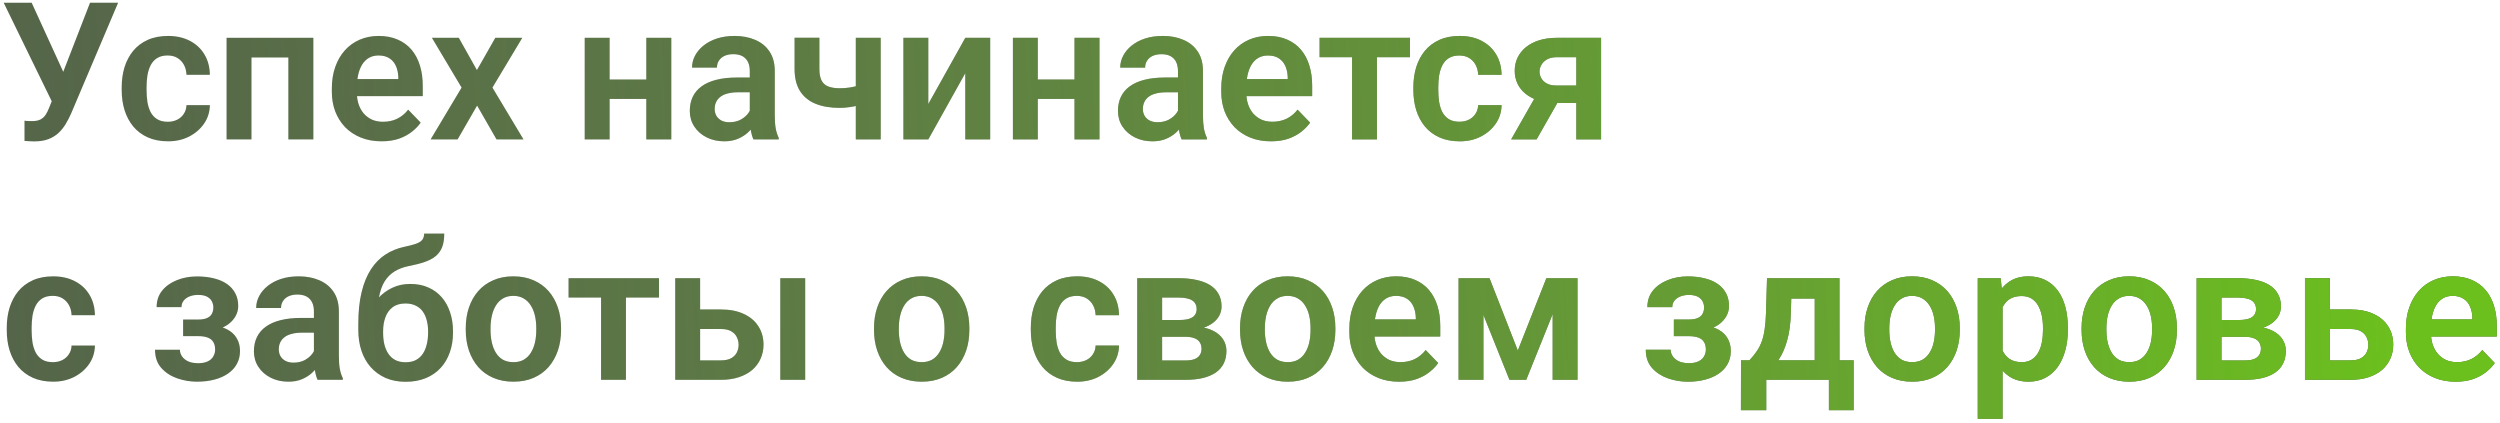 <?xml version="1.0" encoding="UTF-8"?> <svg xmlns="http://www.w3.org/2000/svg" width="520" height="88" viewBox="0 0 520 88" fill="none"> <path d="M11.621 18.902L18.73 0.562H24.57L14.766 23.668C14.44 24.41 14.069 25.126 13.652 25.816C13.236 26.506 12.734 27.125 12.148 27.672C11.575 28.206 10.879 28.629 10.059 28.941C9.251 29.254 8.275 29.41 7.129 29.41C6.829 29.41 6.471 29.397 6.055 29.371C5.638 29.358 5.319 29.338 5.098 29.312V25.094C5.254 25.133 5.508 25.159 5.859 25.172C6.224 25.185 6.484 25.191 6.641 25.191C7.396 25.191 7.995 25.074 8.438 24.84C8.893 24.592 9.251 24.26 9.512 23.844C9.785 23.414 10.026 22.926 10.234 22.379L11.621 18.902ZM6.582 0.562L13.398 15.465L15 21.266L10.918 21.383L0.762 0.562H6.582ZM34.902 25.328C35.632 25.328 36.283 25.185 36.855 24.898C37.428 24.612 37.884 24.208 38.223 23.688C38.574 23.167 38.763 22.561 38.789 21.871H43.652C43.626 23.303 43.223 24.586 42.441 25.719C41.66 26.852 40.618 27.75 39.316 28.414C38.027 29.065 36.582 29.391 34.98 29.391C33.353 29.391 31.934 29.117 30.723 28.57C29.512 28.023 28.503 27.262 27.695 26.285C26.901 25.309 26.302 24.176 25.898 22.887C25.508 21.598 25.312 20.217 25.312 18.746V18.121C25.312 16.65 25.508 15.27 25.898 13.98C26.302 12.691 26.901 11.559 27.695 10.582C28.503 9.605 29.512 8.844 30.723 8.297C31.934 7.75 33.346 7.477 34.961 7.477C36.667 7.477 38.164 7.809 39.453 8.473C40.755 9.137 41.771 10.074 42.5 11.285C43.242 12.496 43.626 13.922 43.652 15.562H38.789C38.763 14.807 38.594 14.13 38.281 13.531C37.969 12.932 37.526 12.45 36.953 12.086C36.38 11.721 35.684 11.539 34.863 11.539C33.991 11.539 33.262 11.721 32.676 12.086C32.103 12.45 31.654 12.952 31.328 13.59C31.016 14.215 30.794 14.918 30.664 15.699C30.547 16.467 30.488 17.275 30.488 18.121V18.746C30.488 19.605 30.547 20.426 30.664 21.207C30.794 21.988 31.016 22.691 31.328 23.316C31.654 23.928 32.103 24.417 32.676 24.781C33.262 25.146 34.004 25.328 34.902 25.328ZM61.27 7.867V11.949H50.938V7.867H61.27ZM52.305 7.867V29H47.129V7.867H52.305ZM65.176 7.867V29H59.98V7.867H65.176ZM79.356 29.391C77.754 29.391 76.315 29.13 75.039 28.609C73.763 28.088 72.676 27.366 71.777 26.441C70.892 25.504 70.208 24.417 69.727 23.18C69.258 21.93 69.023 20.588 69.023 19.156V18.375C69.023 16.747 69.258 15.27 69.727 13.941C70.195 12.6 70.859 11.448 71.719 10.484C72.578 9.521 73.607 8.779 74.805 8.258C76.003 7.737 77.324 7.477 78.769 7.477C80.267 7.477 81.588 7.73 82.734 8.238C83.88 8.733 84.837 9.436 85.606 10.348C86.374 11.259 86.953 12.353 87.344 13.629C87.734 14.892 87.93 16.292 87.93 17.828V19.996H71.367V16.441H82.852V16.051C82.826 15.23 82.669 14.482 82.383 13.805C82.096 13.115 81.654 12.568 81.055 12.164C80.456 11.747 79.681 11.539 78.731 11.539C77.962 11.539 77.292 11.708 76.719 12.047C76.159 12.372 75.69 12.841 75.312 13.453C74.948 14.052 74.674 14.768 74.492 15.602C74.31 16.435 74.219 17.359 74.219 18.375V19.156C74.219 20.042 74.336 20.862 74.57 21.617C74.818 22.372 75.176 23.03 75.644 23.59C76.126 24.137 76.699 24.566 77.363 24.879C78.04 25.178 78.809 25.328 79.668 25.328C80.749 25.328 81.725 25.12 82.598 24.703C83.483 24.273 84.251 23.642 84.902 22.809L87.5 25.504C87.057 26.155 86.458 26.78 85.703 27.379C84.961 27.978 84.062 28.466 83.008 28.844C81.953 29.208 80.736 29.391 79.356 29.391ZM95.43 7.867L99.199 14.586L103.027 7.867H108.633L102.422 18.219L108.887 29H103.281L99.238 21.949L95.176 29H89.57L96.016 18.219L89.844 7.867H95.43ZM136.016 16.539V20.582H125.176V16.539H136.016ZM126.797 7.867V29H121.621V7.867H126.797ZM139.629 7.867V29H134.434V7.867H139.629ZM155.957 24.508V14.762C155.957 14.046 155.833 13.427 155.586 12.906C155.339 12.385 154.961 11.982 154.453 11.695C153.945 11.409 153.301 11.266 152.52 11.266C151.829 11.266 151.224 11.383 150.703 11.617C150.195 11.852 149.805 12.184 149.531 12.613C149.258 13.03 149.121 13.512 149.121 14.059H143.945C143.945 13.186 144.154 12.359 144.57 11.578C144.987 10.784 145.579 10.081 146.348 9.469C147.129 8.844 148.06 8.355 149.141 8.004C150.234 7.652 151.458 7.477 152.812 7.477C154.414 7.477 155.84 7.75 157.09 8.297C158.353 8.831 159.342 9.638 160.059 10.719C160.788 11.8 161.152 13.16 161.152 14.801V24.02C161.152 25.074 161.217 25.979 161.348 26.734C161.491 27.477 161.699 28.121 161.973 28.668V29H156.719C156.471 28.466 156.283 27.789 156.152 26.969C156.022 26.135 155.957 25.315 155.957 24.508ZM156.68 16.129L156.719 19.195H153.457C152.65 19.195 151.94 19.28 151.328 19.449C150.716 19.605 150.215 19.84 149.824 20.152C149.434 20.452 149.141 20.816 148.945 21.246C148.75 21.663 148.652 22.138 148.652 22.672C148.652 23.193 148.77 23.662 149.004 24.078C149.251 24.495 149.603 24.827 150.059 25.074C150.527 25.309 151.074 25.426 151.699 25.426C152.611 25.426 153.405 25.244 154.082 24.879C154.759 24.501 155.286 24.046 155.664 23.512C156.042 22.978 156.243 22.47 156.27 21.988L157.754 24.215C157.572 24.749 157.298 25.315 156.934 25.914C156.569 26.513 156.1 27.073 155.527 27.594C154.954 28.115 154.264 28.544 153.457 28.883C152.65 29.221 151.712 29.391 150.645 29.391C149.277 29.391 148.053 29.117 146.973 28.57C145.892 28.023 145.039 27.275 144.414 26.324C143.789 25.374 143.477 24.293 143.477 23.082C143.477 21.962 143.685 20.973 144.102 20.113C144.518 19.254 145.137 18.531 145.957 17.945C146.777 17.346 147.793 16.897 149.004 16.598C150.228 16.285 151.628 16.129 153.203 16.129H156.68ZM183.184 7.867V29H178.008V7.867H183.184ZM180.84 17.066V21.129C180.345 21.363 179.746 21.585 179.043 21.793C178.353 21.988 177.624 22.145 176.855 22.262C176.1 22.379 175.365 22.438 174.648 22.438C172.708 22.438 171.035 22.151 169.629 21.578C168.236 21.005 167.161 20.126 166.406 18.941C165.651 17.744 165.273 16.213 165.273 14.352V7.848H170.43V14.352C170.43 15.354 170.579 16.148 170.879 16.734C171.178 17.32 171.641 17.737 172.266 17.984C172.891 18.232 173.685 18.355 174.648 18.355C175.391 18.355 176.1 18.303 176.777 18.199C177.454 18.082 178.125 17.932 178.789 17.75C179.466 17.555 180.15 17.327 180.84 17.066ZM193.086 21.637L200.781 7.867H205.957V29H200.781V15.211L193.086 29H187.91V7.867H193.086V21.637ZM225.078 16.539V20.582H214.238V16.539H225.078ZM215.859 7.867V29H210.684V7.867H215.859ZM228.691 7.867V29H223.496V7.867H228.691ZM245.02 24.508V14.762C245.02 14.046 244.896 13.427 244.648 12.906C244.401 12.385 244.023 11.982 243.516 11.695C243.008 11.409 242.363 11.266 241.582 11.266C240.892 11.266 240.286 11.383 239.766 11.617C239.258 11.852 238.867 12.184 238.594 12.613C238.32 13.03 238.184 13.512 238.184 14.059H233.008C233.008 13.186 233.216 12.359 233.633 11.578C234.049 10.784 234.642 10.081 235.41 9.469C236.191 8.844 237.122 8.355 238.203 8.004C239.297 7.652 240.521 7.477 241.875 7.477C243.477 7.477 244.902 7.75 246.152 8.297C247.415 8.831 248.405 9.638 249.121 10.719C249.85 11.8 250.215 13.16 250.215 14.801V24.02C250.215 25.074 250.28 25.979 250.41 26.734C250.553 27.477 250.762 28.121 251.035 28.668V29H245.781C245.534 28.466 245.345 27.789 245.215 26.969C245.085 26.135 245.02 25.315 245.02 24.508ZM245.742 16.129L245.781 19.195H242.52C241.712 19.195 241.003 19.28 240.391 19.449C239.779 19.605 239.277 19.84 238.887 20.152C238.496 20.452 238.203 20.816 238.008 21.246C237.812 21.663 237.715 22.138 237.715 22.672C237.715 23.193 237.832 23.662 238.066 24.078C238.314 24.495 238.665 24.827 239.121 25.074C239.59 25.309 240.137 25.426 240.762 25.426C241.673 25.426 242.467 25.244 243.145 24.879C243.822 24.501 244.349 24.046 244.727 23.512C245.104 22.978 245.306 22.47 245.332 21.988L246.816 24.215C246.634 24.749 246.361 25.315 245.996 25.914C245.632 26.513 245.163 27.073 244.59 27.594C244.017 28.115 243.327 28.544 242.52 28.883C241.712 29.221 240.775 29.391 239.707 29.391C238.34 29.391 237.116 29.117 236.035 28.57C234.954 28.023 234.102 27.275 233.477 26.324C232.852 25.374 232.539 24.293 232.539 23.082C232.539 21.962 232.747 20.973 233.164 20.113C233.581 19.254 234.199 18.531 235.02 17.945C235.84 17.346 236.855 16.897 238.066 16.598C239.29 16.285 240.69 16.129 242.266 16.129H245.742ZM264.355 29.391C262.754 29.391 261.315 29.13 260.039 28.609C258.763 28.088 257.676 27.366 256.777 26.441C255.892 25.504 255.208 24.417 254.727 23.18C254.258 21.93 254.023 20.588 254.023 19.156V18.375C254.023 16.747 254.258 15.27 254.727 13.941C255.195 12.6 255.859 11.448 256.719 10.484C257.578 9.521 258.607 8.779 259.805 8.258C261.003 7.737 262.324 7.477 263.77 7.477C265.267 7.477 266.589 7.73 267.734 8.238C268.88 8.733 269.837 9.436 270.605 10.348C271.374 11.259 271.953 12.353 272.344 13.629C272.734 14.892 272.93 16.292 272.93 17.828V19.996H256.367V16.441H267.852V16.051C267.826 15.23 267.669 14.482 267.383 13.805C267.096 13.115 266.654 12.568 266.055 12.164C265.456 11.747 264.681 11.539 263.73 11.539C262.962 11.539 262.292 11.708 261.719 12.047C261.159 12.372 260.69 12.841 260.312 13.453C259.948 14.052 259.674 14.768 259.492 15.602C259.31 16.435 259.219 17.359 259.219 18.375V19.156C259.219 20.042 259.336 20.862 259.57 21.617C259.818 22.372 260.176 23.03 260.645 23.59C261.126 24.137 261.699 24.566 262.363 24.879C263.04 25.178 263.809 25.328 264.668 25.328C265.749 25.328 266.725 25.12 267.598 24.703C268.483 24.273 269.251 23.642 269.902 22.809L272.5 25.504C272.057 26.155 271.458 26.78 270.703 27.379C269.961 27.978 269.062 28.466 268.008 28.844C266.953 29.208 265.736 29.391 264.355 29.391ZM286.406 7.867V29H281.23V7.867H286.406ZM293.281 7.867V11.891H274.473V7.867H293.281ZM303.574 25.328C304.303 25.328 304.954 25.185 305.527 24.898C306.1 24.612 306.556 24.208 306.895 23.688C307.246 23.167 307.435 22.561 307.461 21.871H312.324C312.298 23.303 311.895 24.586 311.113 25.719C310.332 26.852 309.29 27.75 307.988 28.414C306.699 29.065 305.254 29.391 303.652 29.391C302.025 29.391 300.605 29.117 299.395 28.57C298.184 28.023 297.174 27.262 296.367 26.285C295.573 25.309 294.974 24.176 294.57 22.887C294.18 21.598 293.984 20.217 293.984 18.746V18.121C293.984 16.65 294.18 15.27 294.57 13.98C294.974 12.691 295.573 11.559 296.367 10.582C297.174 9.605 298.184 8.844 299.395 8.297C300.605 7.75 302.018 7.477 303.633 7.477C305.339 7.477 306.836 7.809 308.125 8.473C309.427 9.137 310.443 10.074 311.172 11.285C311.914 12.496 312.298 13.922 312.324 15.562H307.461C307.435 14.807 307.266 14.13 306.953 13.531C306.641 12.932 306.198 12.45 305.625 12.086C305.052 11.721 304.355 11.539 303.535 11.539C302.663 11.539 301.934 11.721 301.348 12.086C300.775 12.45 300.326 12.952 300 13.59C299.688 14.215 299.466 14.918 299.336 15.699C299.219 16.467 299.16 17.275 299.16 18.121V18.746C299.16 19.605 299.219 20.426 299.336 21.207C299.466 21.988 299.688 22.691 300 23.316C300.326 23.928 300.775 24.417 301.348 24.781C301.934 25.146 302.676 25.328 303.574 25.328ZM320.254 18.57H325.547L319.609 29H314.316L320.254 18.57ZM323.848 7.867H333.027V29H327.871V11.891H323.848C323.027 11.891 322.344 12.04 321.797 12.34C321.263 12.639 320.866 13.023 320.605 13.492C320.345 13.948 320.215 14.417 320.215 14.898C320.215 15.367 320.339 15.823 320.586 16.266C320.833 16.708 321.211 17.073 321.719 17.359C322.24 17.646 322.891 17.789 323.672 17.789H329.707V21.422H323.672C322.331 21.422 321.126 21.259 320.059 20.934C319.004 20.595 318.099 20.126 317.344 19.527C316.602 18.928 316.035 18.225 315.645 17.418C315.254 16.598 315.059 15.706 315.059 14.742C315.059 13.753 315.254 12.841 315.645 12.008C316.048 11.175 316.628 10.445 317.383 9.82C318.151 9.195 319.076 8.714 320.156 8.375C321.25 8.036 322.48 7.867 323.848 7.867ZM10.996 75.328C11.725 75.328 12.376 75.185 12.949 74.898C13.522 74.612 13.978 74.208 14.316 73.688C14.668 73.167 14.857 72.561 14.883 71.871H19.746C19.72 73.303 19.316 74.586 18.535 75.719C17.754 76.852 16.712 77.75 15.41 78.414C14.121 79.065 12.676 79.391 11.074 79.391C9.447 79.391 8.027 79.117 6.816 78.57C5.605 78.023 4.596 77.262 3.789 76.285C2.995 75.309 2.396 74.176 1.992 72.887C1.602 71.598 1.406 70.217 1.406 68.746V68.121C1.406 66.65 1.602 65.269 1.992 63.98C2.396 62.691 2.995 61.559 3.789 60.582C4.596 59.605 5.605 58.844 6.816 58.297C8.027 57.75 9.44 57.477 11.055 57.477C12.76 57.477 14.258 57.809 15.547 58.473C16.849 59.137 17.865 60.074 18.594 61.285C19.336 62.496 19.72 63.922 19.746 65.562H14.883C14.857 64.807 14.688 64.13 14.375 63.531C14.062 62.932 13.62 62.45 13.047 62.086C12.474 61.721 11.777 61.539 10.957 61.539C10.085 61.539 9.355 61.721 8.77 62.086C8.197 62.45 7.747 62.952 7.422 63.59C7.109 64.215 6.888 64.918 6.758 65.699C6.641 66.467 6.582 67.275 6.582 68.121V68.746C6.582 69.606 6.641 70.426 6.758 71.207C6.888 71.988 7.109 72.691 7.422 73.316C7.747 73.928 8.197 74.417 8.77 74.781C9.355 75.146 10.098 75.328 10.996 75.328ZM42.207 68.922H38.086V66.461H41.23C41.999 66.461 42.611 66.357 43.066 66.148C43.535 65.94 43.867 65.647 44.062 65.269C44.271 64.892 44.375 64.456 44.375 63.961C44.375 63.518 44.277 63.102 44.082 62.711C43.887 62.307 43.561 61.982 43.105 61.734C42.65 61.474 42.018 61.344 41.211 61.344C40.547 61.344 39.954 61.448 39.434 61.656C38.913 61.865 38.503 62.158 38.203 62.535C37.904 62.913 37.754 63.362 37.754 63.883H32.578C32.578 62.555 32.956 61.415 33.711 60.465C34.479 59.514 35.501 58.785 36.777 58.277C38.053 57.757 39.453 57.496 40.977 57.496C42.292 57.496 43.477 57.633 44.531 57.906C45.586 58.167 46.484 58.557 47.227 59.078C47.969 59.599 48.542 60.243 48.945 61.012C49.349 61.767 49.551 62.646 49.551 63.648C49.551 64.365 49.382 65.042 49.043 65.68C48.704 66.318 48.216 66.884 47.578 67.379C46.94 67.861 46.165 68.238 45.254 68.512C44.355 68.785 43.34 68.922 42.207 68.922ZM38.086 67.516H42.207C43.47 67.516 44.577 67.639 45.527 67.887C46.491 68.121 47.298 68.473 47.949 68.941C48.6 69.41 49.089 69.99 49.414 70.68C49.753 71.357 49.922 72.138 49.922 73.023C49.922 74.026 49.7 74.924 49.258 75.719C48.828 76.5 48.216 77.164 47.422 77.711C46.628 78.258 45.684 78.674 44.59 78.961C43.496 79.247 42.292 79.391 40.977 79.391C39.557 79.391 38.177 79.156 36.836 78.688C35.508 78.219 34.408 77.496 33.535 76.519C32.676 75.543 32.246 74.287 32.246 72.75H37.422C37.422 73.245 37.572 73.707 37.871 74.137C38.171 74.566 38.6 74.912 39.16 75.172C39.733 75.419 40.423 75.543 41.23 75.543C42.051 75.543 42.721 75.413 43.242 75.152C43.763 74.892 44.141 74.547 44.375 74.117C44.622 73.674 44.746 73.212 44.746 72.731C44.746 72.066 44.616 71.533 44.355 71.129C44.108 70.712 43.717 70.406 43.184 70.211C42.663 70.016 42.012 69.918 41.23 69.918H38.086V67.516ZM65.293 74.508V64.762C65.293 64.046 65.169 63.427 64.922 62.906C64.674 62.385 64.297 61.982 63.789 61.695C63.281 61.409 62.637 61.266 61.855 61.266C61.165 61.266 60.56 61.383 60.039 61.617C59.531 61.852 59.141 62.184 58.867 62.613C58.594 63.03 58.457 63.512 58.457 64.059H53.281C53.281 63.186 53.49 62.359 53.906 61.578C54.323 60.784 54.915 60.081 55.684 59.469C56.465 58.844 57.396 58.355 58.477 58.004C59.57 57.652 60.794 57.477 62.148 57.477C63.75 57.477 65.176 57.75 66.426 58.297C67.689 58.831 68.678 59.638 69.394 60.719C70.124 61.8 70.488 63.16 70.488 64.801V74.019C70.488 75.074 70.553 75.979 70.684 76.734C70.827 77.477 71.035 78.121 71.309 78.668V79H66.055C65.807 78.466 65.618 77.789 65.488 76.969C65.358 76.135 65.293 75.315 65.293 74.508ZM66.016 66.129L66.055 69.195H62.793C61.986 69.195 61.276 69.28 60.664 69.449C60.052 69.606 59.551 69.84 59.16 70.152C58.77 70.452 58.477 70.816 58.281 71.246C58.086 71.663 57.988 72.138 57.988 72.672C57.988 73.193 58.105 73.662 58.34 74.078C58.587 74.495 58.939 74.827 59.395 75.074C59.863 75.309 60.41 75.426 61.035 75.426C61.947 75.426 62.741 75.243 63.418 74.879C64.095 74.501 64.622 74.046 65 73.512C65.378 72.978 65.579 72.47 65.606 71.988L67.09 74.215C66.908 74.749 66.634 75.315 66.269 75.914C65.905 76.513 65.436 77.073 64.863 77.594C64.29 78.115 63.6 78.544 62.793 78.883C61.986 79.221 61.048 79.391 59.98 79.391C58.613 79.391 57.389 79.117 56.309 78.57C55.228 78.023 54.375 77.275 53.75 76.324C53.125 75.374 52.812 74.293 52.812 73.082C52.812 71.962 53.021 70.973 53.438 70.113C53.854 69.254 54.473 68.531 55.293 67.945C56.113 67.346 57.129 66.897 58.34 66.598C59.564 66.285 60.964 66.129 62.539 66.129H66.016ZM88.223 48.59H92.402C92.402 49.697 92.259 50.628 91.973 51.383C91.686 52.125 91.243 52.75 90.644 53.258C90.046 53.753 89.277 54.163 88.34 54.488C87.402 54.814 86.283 55.1 84.981 55.348C83.887 55.569 82.923 55.934 82.09 56.441C81.257 56.949 80.56 57.646 80 58.531C79.453 59.417 79.056 60.543 78.809 61.91C78.561 63.277 78.483 64.924 78.574 66.852V67.984L74.531 68.453V67.32C74.531 64.807 74.759 62.62 75.215 60.758C75.671 58.883 76.315 57.307 77.148 56.031C77.982 54.742 78.978 53.72 80.137 52.965C81.309 52.197 82.617 51.656 84.062 51.344C85.026 51.148 85.814 50.947 86.426 50.738C87.051 50.53 87.507 50.263 87.793 49.938C88.079 49.599 88.223 49.15 88.223 48.59ZM85.332 59.059C86.751 59.059 88.008 59.306 89.102 59.801C90.208 60.283 91.139 60.966 91.894 61.852C92.65 62.724 93.223 63.759 93.613 64.957C94.017 66.142 94.219 67.438 94.219 68.844V69.254C94.219 70.712 93.997 72.06 93.555 73.297C93.125 74.534 92.493 75.608 91.66 76.519C90.827 77.431 89.798 78.141 88.574 78.648C87.35 79.156 85.951 79.41 84.375 79.41C82.812 79.41 81.419 79.143 80.195 78.609C78.971 78.062 77.936 77.307 77.09 76.344C76.243 75.38 75.606 74.247 75.176 72.945C74.746 71.63 74.531 70.198 74.531 68.648V68.238C74.518 67.978 74.603 67.731 74.785 67.496C74.967 67.262 75.182 67.001 75.43 66.715C75.69 66.428 75.924 66.083 76.133 65.68C76.849 64.299 77.656 63.115 78.555 62.125C79.466 61.135 80.482 60.38 81.602 59.859C82.721 59.325 83.965 59.059 85.332 59.059ZM84.336 63.121C83.229 63.121 82.331 63.388 81.641 63.922C80.963 64.443 80.469 65.139 80.156 66.012C79.844 66.871 79.688 67.815 79.688 68.844V69.254C79.688 70.087 79.772 70.875 79.941 71.617C80.124 72.346 80.397 72.991 80.762 73.551C81.126 74.111 81.608 74.553 82.207 74.879C82.806 75.191 83.529 75.348 84.375 75.348C85.221 75.348 85.938 75.191 86.523 74.879C87.122 74.553 87.604 74.111 87.969 73.551C88.333 72.991 88.6 72.346 88.769 71.617C88.952 70.875 89.043 70.087 89.043 69.254V68.844C89.043 68.076 88.952 67.346 88.769 66.656C88.6 65.966 88.333 65.361 87.969 64.84C87.604 64.306 87.116 63.889 86.504 63.59C85.905 63.277 85.182 63.121 84.336 63.121ZM96.875 68.648V68.238C96.875 66.689 97.096 65.263 97.539 63.961C97.982 62.646 98.626 61.507 99.473 60.543C100.319 59.579 101.354 58.831 102.578 58.297C103.802 57.75 105.195 57.477 106.758 57.477C108.346 57.477 109.753 57.75 110.977 58.297C112.214 58.831 113.255 59.579 114.102 60.543C114.948 61.507 115.592 62.646 116.035 63.961C116.478 65.263 116.699 66.689 116.699 68.238V68.648C116.699 70.185 116.478 71.611 116.035 72.926C115.592 74.228 114.948 75.367 114.102 76.344C113.255 77.307 112.22 78.056 110.996 78.59C109.772 79.124 108.372 79.391 106.797 79.391C105.234 79.391 103.835 79.124 102.598 78.59C101.361 78.056 100.319 77.307 99.473 76.344C98.626 75.367 97.982 74.228 97.539 72.926C97.096 71.611 96.875 70.185 96.875 68.648ZM102.031 68.238V68.648C102.031 69.573 102.122 70.439 102.305 71.246C102.487 72.053 102.767 72.763 103.145 73.375C103.522 73.987 104.01 74.469 104.609 74.82C105.221 75.159 105.951 75.328 106.797 75.328C107.63 75.328 108.346 75.159 108.945 74.82C109.544 74.469 110.033 73.987 110.41 73.375C110.801 72.763 111.087 72.053 111.27 71.246C111.452 70.439 111.543 69.573 111.543 68.648V68.238C111.543 67.327 111.452 66.474 111.27 65.68C111.087 64.872 110.801 64.163 110.41 63.551C110.033 62.926 109.538 62.438 108.926 62.086C108.327 61.721 107.604 61.539 106.758 61.539C105.924 61.539 105.208 61.721 104.609 62.086C104.01 62.438 103.522 62.926 103.145 63.551C102.767 64.163 102.487 64.872 102.305 65.68C102.122 66.474 102.031 67.327 102.031 68.238ZM130.195 57.867V79H125.02V57.867H130.195ZM137.07 57.867V61.891H118.262V57.867H137.07ZM143.77 64.371H149.941C151.816 64.371 153.411 64.684 154.727 65.309C156.055 65.921 157.064 66.78 157.754 67.887C158.457 68.981 158.809 70.25 158.809 71.695C158.809 72.737 158.607 73.707 158.203 74.606C157.812 75.491 157.24 76.266 156.484 76.93C155.729 77.581 154.798 78.088 153.691 78.453C152.598 78.818 151.348 79 149.941 79H140.449V57.867H145.625V74.957H149.941C150.84 74.957 151.556 74.807 152.09 74.508C152.637 74.195 153.027 73.798 153.262 73.316C153.509 72.822 153.633 72.294 153.633 71.734C153.633 71.162 153.509 70.628 153.262 70.133C153.027 69.625 152.637 69.215 152.09 68.902C151.556 68.59 150.84 68.434 149.941 68.434H143.77V64.371ZM167.48 57.867V79H162.305V57.867H167.48ZM181.797 68.648V68.238C181.797 66.689 182.018 65.263 182.461 63.961C182.904 62.646 183.548 61.507 184.395 60.543C185.241 59.579 186.276 58.831 187.5 58.297C188.724 57.75 190.117 57.477 191.68 57.477C193.268 57.477 194.674 57.75 195.898 58.297C197.135 58.831 198.177 59.579 199.023 60.543C199.87 61.507 200.514 62.646 200.957 63.961C201.4 65.263 201.621 66.689 201.621 68.238V68.648C201.621 70.185 201.4 71.611 200.957 72.926C200.514 74.228 199.87 75.367 199.023 76.344C198.177 77.307 197.142 78.056 195.918 78.59C194.694 79.124 193.294 79.391 191.719 79.391C190.156 79.391 188.757 79.124 187.52 78.59C186.283 78.056 185.241 77.307 184.395 76.344C183.548 75.367 182.904 74.228 182.461 72.926C182.018 71.611 181.797 70.185 181.797 68.648ZM186.953 68.238V68.648C186.953 69.573 187.044 70.439 187.227 71.246C187.409 72.053 187.689 72.763 188.066 73.375C188.444 73.987 188.932 74.469 189.531 74.82C190.143 75.159 190.872 75.328 191.719 75.328C192.552 75.328 193.268 75.159 193.867 74.82C194.466 74.469 194.954 73.987 195.332 73.375C195.723 72.763 196.009 72.053 196.191 71.246C196.374 70.439 196.465 69.573 196.465 68.648V68.238C196.465 67.327 196.374 66.474 196.191 65.68C196.009 64.872 195.723 64.163 195.332 63.551C194.954 62.926 194.46 62.438 193.848 62.086C193.249 61.721 192.526 61.539 191.68 61.539C190.846 61.539 190.13 61.721 189.531 62.086C188.932 62.438 188.444 62.926 188.066 63.551C187.689 64.163 187.409 64.872 187.227 65.68C187.044 66.474 186.953 67.327 186.953 68.238ZM224.004 75.328C224.733 75.328 225.384 75.185 225.957 74.898C226.53 74.612 226.986 74.208 227.324 73.688C227.676 73.167 227.865 72.561 227.891 71.871H232.754C232.728 73.303 232.324 74.586 231.543 75.719C230.762 76.852 229.72 77.75 228.418 78.414C227.129 79.065 225.684 79.391 224.082 79.391C222.454 79.391 221.035 79.117 219.824 78.57C218.613 78.023 217.604 77.262 216.797 76.285C216.003 75.309 215.404 74.176 215 72.887C214.609 71.598 214.414 70.217 214.414 68.746V68.121C214.414 66.65 214.609 65.269 215 63.98C215.404 62.691 216.003 61.559 216.797 60.582C217.604 59.605 218.613 58.844 219.824 58.297C221.035 57.75 222.448 57.477 224.062 57.477C225.768 57.477 227.266 57.809 228.555 58.473C229.857 59.137 230.872 60.074 231.602 61.285C232.344 62.496 232.728 63.922 232.754 65.562H227.891C227.865 64.807 227.695 64.13 227.383 63.531C227.07 62.932 226.628 62.45 226.055 62.086C225.482 61.721 224.785 61.539 223.965 61.539C223.092 61.539 222.363 61.721 221.777 62.086C221.204 62.45 220.755 62.952 220.43 63.59C220.117 64.215 219.896 64.918 219.766 65.699C219.648 66.467 219.59 67.275 219.59 68.121V68.746C219.59 69.606 219.648 70.426 219.766 71.207C219.896 71.988 220.117 72.691 220.43 73.316C220.755 73.928 221.204 74.417 221.777 74.781C222.363 75.146 223.105 75.328 224.004 75.328ZM246.582 70.055H239.883L239.844 66.559H245.352C246.172 66.559 246.842 66.474 247.363 66.305C247.884 66.135 248.268 65.882 248.516 65.543C248.776 65.204 248.906 64.794 248.906 64.312C248.906 63.896 248.828 63.538 248.672 63.238C248.516 62.926 248.281 62.672 247.969 62.477C247.669 62.281 247.285 62.138 246.816 62.047C246.361 61.943 245.827 61.891 245.215 61.891H241.719V79H236.543V57.867H245.215C246.582 57.867 247.812 57.991 248.906 58.238C250 58.473 250.931 58.831 251.699 59.312C252.467 59.794 253.053 60.406 253.457 61.148C253.874 61.878 254.082 62.737 254.082 63.727C254.082 64.378 253.939 64.99 253.652 65.562C253.366 66.135 252.943 66.643 252.383 67.086C251.823 67.529 251.133 67.893 250.312 68.18C249.492 68.453 248.555 68.622 247.5 68.688L246.582 70.055ZM246.582 79H238.496L240.41 74.977H246.582C247.337 74.977 247.962 74.885 248.457 74.703C248.952 74.508 249.316 74.228 249.551 73.863C249.798 73.499 249.922 73.056 249.922 72.535C249.922 72.027 249.805 71.591 249.57 71.227C249.349 70.849 248.991 70.562 248.496 70.367C248.014 70.159 247.376 70.055 246.582 70.055H241.25L241.289 66.559H247.48L248.848 67.945C250.254 68.037 251.419 68.323 252.344 68.805C253.268 69.273 253.958 69.872 254.414 70.602C254.87 71.318 255.098 72.106 255.098 72.965C255.098 73.967 254.909 74.846 254.531 75.602C254.154 76.357 253.6 76.988 252.871 77.496C252.142 77.991 251.25 78.368 250.195 78.629C249.141 78.876 247.936 79 246.582 79ZM257.93 68.648V68.238C257.93 66.689 258.151 65.263 258.594 63.961C259.036 62.646 259.681 61.507 260.527 60.543C261.374 59.579 262.409 58.831 263.633 58.297C264.857 57.75 266.25 57.477 267.812 57.477C269.401 57.477 270.807 57.75 272.031 58.297C273.268 58.831 274.31 59.579 275.156 60.543C276.003 61.507 276.647 62.646 277.09 63.961C277.533 65.263 277.754 66.689 277.754 68.238V68.648C277.754 70.185 277.533 71.611 277.09 72.926C276.647 74.228 276.003 75.367 275.156 76.344C274.31 77.307 273.275 78.056 272.051 78.59C270.827 79.124 269.427 79.391 267.852 79.391C266.289 79.391 264.889 79.124 263.652 78.59C262.415 78.056 261.374 77.307 260.527 76.344C259.681 75.367 259.036 74.228 258.594 72.926C258.151 71.611 257.93 70.185 257.93 68.648ZM263.086 68.238V68.648C263.086 69.573 263.177 70.439 263.359 71.246C263.542 72.053 263.822 72.763 264.199 73.375C264.577 73.987 265.065 74.469 265.664 74.82C266.276 75.159 267.005 75.328 267.852 75.328C268.685 75.328 269.401 75.159 270 74.82C270.599 74.469 271.087 73.987 271.465 73.375C271.855 72.763 272.142 72.053 272.324 71.246C272.507 70.439 272.598 69.573 272.598 68.648V68.238C272.598 67.327 272.507 66.474 272.324 65.68C272.142 64.872 271.855 64.163 271.465 63.551C271.087 62.926 270.592 62.438 269.98 62.086C269.382 61.721 268.659 61.539 267.812 61.539C266.979 61.539 266.263 61.721 265.664 62.086C265.065 62.438 264.577 62.926 264.199 63.551C263.822 64.163 263.542 64.872 263.359 65.68C263.177 66.474 263.086 67.327 263.086 68.238ZM290.996 79.391C289.395 79.391 287.956 79.13 286.68 78.609C285.404 78.088 284.316 77.366 283.418 76.441C282.533 75.504 281.849 74.417 281.367 73.18C280.898 71.93 280.664 70.588 280.664 69.156V68.375C280.664 66.747 280.898 65.269 281.367 63.941C281.836 62.6 282.5 61.448 283.359 60.484C284.219 59.521 285.247 58.779 286.445 58.258C287.643 57.737 288.965 57.477 290.41 57.477C291.908 57.477 293.229 57.73 294.375 58.238C295.521 58.733 296.478 59.436 297.246 60.348C298.014 61.259 298.594 62.353 298.984 63.629C299.375 64.892 299.57 66.292 299.57 67.828V69.996H283.008V66.441H294.492V66.051C294.466 65.231 294.31 64.482 294.023 63.805C293.737 63.115 293.294 62.568 292.695 62.164C292.096 61.747 291.322 61.539 290.371 61.539C289.603 61.539 288.932 61.708 288.359 62.047C287.799 62.372 287.331 62.841 286.953 63.453C286.589 64.052 286.315 64.768 286.133 65.602C285.951 66.435 285.859 67.359 285.859 68.375V69.156C285.859 70.042 285.977 70.862 286.211 71.617C286.458 72.372 286.816 73.03 287.285 73.59C287.767 74.137 288.34 74.566 289.004 74.879C289.681 75.178 290.449 75.328 291.309 75.328C292.389 75.328 293.366 75.12 294.238 74.703C295.124 74.273 295.892 73.642 296.543 72.809L299.141 75.504C298.698 76.155 298.099 76.78 297.344 77.379C296.602 77.978 295.703 78.466 294.648 78.844C293.594 79.208 292.376 79.391 290.996 79.391ZM315.703 72.906L321.641 57.867H325.957L317.461 79H313.965L305.488 57.867H309.824L315.703 72.906ZM308.555 57.867V79H303.379V57.867H308.555ZM322.949 79V57.867H328.125V79H322.949ZM352.285 68.922H348.164V66.461H351.309C352.077 66.461 352.689 66.357 353.145 66.148C353.613 65.94 353.945 65.647 354.141 65.269C354.349 64.892 354.453 64.456 354.453 63.961C354.453 63.518 354.355 63.102 354.16 62.711C353.965 62.307 353.639 61.982 353.184 61.734C352.728 61.474 352.096 61.344 351.289 61.344C350.625 61.344 350.033 61.448 349.512 61.656C348.991 61.865 348.581 62.158 348.281 62.535C347.982 62.913 347.832 63.362 347.832 63.883H342.656C342.656 62.555 343.034 61.415 343.789 60.465C344.557 59.514 345.579 58.785 346.855 58.277C348.132 57.757 349.531 57.496 351.055 57.496C352.37 57.496 353.555 57.633 354.609 57.906C355.664 58.167 356.562 58.557 357.305 59.078C358.047 59.599 358.62 60.243 359.023 61.012C359.427 61.767 359.629 62.646 359.629 63.648C359.629 64.365 359.46 65.042 359.121 65.68C358.783 66.318 358.294 66.884 357.656 67.379C357.018 67.861 356.243 68.238 355.332 68.512C354.434 68.785 353.418 68.922 352.285 68.922ZM348.164 67.516H352.285C353.548 67.516 354.655 67.639 355.605 67.887C356.569 68.121 357.376 68.473 358.027 68.941C358.678 69.41 359.167 69.99 359.492 70.68C359.831 71.357 360 72.138 360 73.023C360 74.026 359.779 74.924 359.336 75.719C358.906 76.5 358.294 77.164 357.5 77.711C356.706 78.258 355.762 78.674 354.668 78.961C353.574 79.247 352.37 79.391 351.055 79.391C349.635 79.391 348.255 79.156 346.914 78.688C345.586 78.219 344.486 77.496 343.613 76.519C342.754 75.543 342.324 74.287 342.324 72.75H347.5C347.5 73.245 347.65 73.707 347.949 74.137C348.249 74.566 348.678 74.912 349.238 75.172C349.811 75.419 350.501 75.543 351.309 75.543C352.129 75.543 352.799 75.413 353.32 75.152C353.841 74.892 354.219 74.547 354.453 74.117C354.701 73.674 354.824 73.212 354.824 72.731C354.824 72.066 354.694 71.533 354.434 71.129C354.186 70.712 353.796 70.406 353.262 70.211C352.741 70.016 352.09 69.918 351.309 69.918H348.164V67.516ZM367.539 57.867H372.695L372.5 65.133C372.435 67.333 372.174 69.234 371.719 70.836C371.276 72.424 370.684 73.759 369.941 74.84C369.212 75.921 368.379 76.793 367.441 77.457C366.517 78.121 365.547 78.635 364.531 79H363.301L363.281 74.977L363.887 74.938C364.499 74.287 365.013 73.648 365.43 73.023C365.859 72.385 366.204 71.702 366.465 70.973C366.725 70.243 366.921 69.41 367.051 68.473C367.194 67.522 367.285 66.409 367.324 65.133L367.539 57.867ZM368.926 57.867H382.617V79H377.461V62.105H368.926V57.867ZM362.129 74.938H385.566V85.328H380.41V79H367.383V85.328H362.109L362.129 74.938ZM387.812 68.648V68.238C387.812 66.689 388.034 65.263 388.477 63.961C388.919 62.646 389.564 61.507 390.41 60.543C391.257 59.579 392.292 58.831 393.516 58.297C394.74 57.75 396.133 57.477 397.695 57.477C399.284 57.477 400.69 57.75 401.914 58.297C403.151 58.831 404.193 59.579 405.039 60.543C405.885 61.507 406.53 62.646 406.973 63.961C407.415 65.263 407.637 66.689 407.637 68.238V68.648C407.637 70.185 407.415 71.611 406.973 72.926C406.53 74.228 405.885 75.367 405.039 76.344C404.193 77.307 403.158 78.056 401.934 78.59C400.71 79.124 399.31 79.391 397.734 79.391C396.172 79.391 394.772 79.124 393.535 78.59C392.298 78.056 391.257 77.307 390.41 76.344C389.564 75.367 388.919 74.228 388.477 72.926C388.034 71.611 387.812 70.185 387.812 68.648ZM392.969 68.238V68.648C392.969 69.573 393.06 70.439 393.242 71.246C393.424 72.053 393.704 72.763 394.082 73.375C394.46 73.987 394.948 74.469 395.547 74.82C396.159 75.159 396.888 75.328 397.734 75.328C398.568 75.328 399.284 75.159 399.883 74.82C400.482 74.469 400.97 73.987 401.348 73.375C401.738 72.763 402.025 72.053 402.207 71.246C402.389 70.439 402.48 69.573 402.48 68.648V68.238C402.48 67.327 402.389 66.474 402.207 65.68C402.025 64.872 401.738 64.163 401.348 63.551C400.97 62.926 400.475 62.438 399.863 62.086C399.264 61.721 398.542 61.539 397.695 61.539C396.862 61.539 396.146 61.721 395.547 62.086C394.948 62.438 394.46 62.926 394.082 63.551C393.704 64.163 393.424 64.872 393.242 65.68C393.06 66.474 392.969 67.327 392.969 68.238ZM416.543 61.93V87.125H411.367V57.867H416.152L416.543 61.93ZM430.117 68.219V68.629C430.117 70.165 429.935 71.591 429.57 72.906C429.219 74.208 428.698 75.348 428.008 76.324C427.318 77.288 426.458 78.043 425.43 78.59C424.414 79.124 423.242 79.391 421.914 79.391C420.612 79.391 419.479 79.143 418.516 78.648C417.552 78.141 416.738 77.424 416.074 76.5C415.41 75.576 414.876 74.501 414.473 73.277C414.082 72.04 413.789 70.693 413.594 69.234V67.926C413.789 66.376 414.082 64.97 414.473 63.707C414.876 62.431 415.41 61.331 416.074 60.406C416.738 59.469 417.546 58.746 418.496 58.238C419.46 57.73 420.586 57.477 421.875 57.477C423.216 57.477 424.395 57.73 425.41 58.238C426.439 58.746 427.305 59.475 428.008 60.426C428.711 61.376 429.238 62.509 429.59 63.824C429.941 65.139 430.117 66.604 430.117 68.219ZM424.941 68.629V68.219C424.941 67.281 424.857 66.415 424.688 65.621C424.518 64.814 424.258 64.111 423.906 63.512C423.555 62.9 423.099 62.425 422.539 62.086C421.979 61.747 421.302 61.578 420.508 61.578C419.714 61.578 419.03 61.708 418.457 61.969C417.884 62.229 417.415 62.6 417.051 63.082C416.686 63.564 416.4 64.137 416.191 64.801C415.996 65.452 415.866 66.174 415.801 66.969V70.211C415.918 71.174 416.146 72.04 416.484 72.809C416.823 73.577 417.318 74.189 417.969 74.644C418.633 75.1 419.492 75.328 420.547 75.328C421.341 75.328 422.018 75.152 422.578 74.801C423.138 74.449 423.594 73.967 423.945 73.356C424.297 72.731 424.551 72.014 424.707 71.207C424.863 70.4 424.941 69.54 424.941 68.629ZM432.969 68.648V68.238C432.969 66.689 433.19 65.263 433.633 63.961C434.076 62.646 434.72 61.507 435.566 60.543C436.413 59.579 437.448 58.831 438.672 58.297C439.896 57.75 441.289 57.477 442.852 57.477C444.44 57.477 445.846 57.75 447.07 58.297C448.307 58.831 449.349 59.579 450.195 60.543C451.042 61.507 451.686 62.646 452.129 63.961C452.572 65.263 452.793 66.689 452.793 68.238V68.648C452.793 70.185 452.572 71.611 452.129 72.926C451.686 74.228 451.042 75.367 450.195 76.344C449.349 77.307 448.314 78.056 447.09 78.59C445.866 79.124 444.466 79.391 442.891 79.391C441.328 79.391 439.928 79.124 438.691 78.59C437.454 78.056 436.413 77.307 435.566 76.344C434.72 75.367 434.076 74.228 433.633 72.926C433.19 71.611 432.969 70.185 432.969 68.648ZM438.125 68.238V68.648C438.125 69.573 438.216 70.439 438.398 71.246C438.581 72.053 438.861 72.763 439.238 73.375C439.616 73.987 440.104 74.469 440.703 74.82C441.315 75.159 442.044 75.328 442.891 75.328C443.724 75.328 444.44 75.159 445.039 74.82C445.638 74.469 446.126 73.987 446.504 73.375C446.895 72.763 447.181 72.053 447.363 71.246C447.546 70.439 447.637 69.573 447.637 68.648V68.238C447.637 67.327 447.546 66.474 447.363 65.68C447.181 64.872 446.895 64.163 446.504 63.551C446.126 62.926 445.632 62.438 445.02 62.086C444.421 61.721 443.698 61.539 442.852 61.539C442.018 61.539 441.302 61.721 440.703 62.086C440.104 62.438 439.616 62.926 439.238 63.551C438.861 64.163 438.581 64.872 438.398 65.68C438.216 66.474 438.125 67.327 438.125 68.238ZM466.934 70.055H460.234L460.195 66.559H465.703C466.523 66.559 467.194 66.474 467.715 66.305C468.236 66.135 468.62 65.882 468.867 65.543C469.128 65.204 469.258 64.794 469.258 64.312C469.258 63.896 469.18 63.538 469.023 63.238C468.867 62.926 468.633 62.672 468.32 62.477C468.021 62.281 467.637 62.138 467.168 62.047C466.712 61.943 466.178 61.891 465.566 61.891H462.07V79H456.895V57.867H465.566C466.934 57.867 468.164 57.991 469.258 58.238C470.352 58.473 471.283 58.831 472.051 59.312C472.819 59.794 473.405 60.406 473.809 61.148C474.225 61.878 474.434 62.737 474.434 63.727C474.434 64.378 474.29 64.99 474.004 65.562C473.717 66.135 473.294 66.643 472.734 67.086C472.174 67.529 471.484 67.893 470.664 68.18C469.844 68.453 468.906 68.622 467.852 68.688L466.934 70.055ZM466.934 79H458.848L460.762 74.977H466.934C467.689 74.977 468.314 74.885 468.809 74.703C469.303 74.508 469.668 74.228 469.902 73.863C470.15 73.499 470.273 73.056 470.273 72.535C470.273 72.027 470.156 71.591 469.922 71.227C469.701 70.849 469.342 70.562 468.848 70.367C468.366 70.159 467.728 70.055 466.934 70.055H461.602L461.641 66.559H467.832L469.199 67.945C470.605 68.037 471.771 68.323 472.695 68.805C473.62 69.273 474.31 69.872 474.766 70.602C475.221 71.318 475.449 72.106 475.449 72.965C475.449 73.967 475.26 74.846 474.883 75.602C474.505 76.357 473.952 76.988 473.223 77.496C472.493 77.991 471.602 78.368 470.547 78.629C469.492 78.876 468.288 79 466.934 79ZM482.754 64.371H488.926C490.801 64.371 492.396 64.684 493.711 65.309C495.039 65.921 496.048 66.78 496.738 67.887C497.441 68.981 497.793 70.25 497.793 71.695C497.793 72.737 497.591 73.707 497.188 74.606C496.797 75.491 496.224 76.266 495.469 76.93C494.714 77.581 493.783 78.088 492.676 78.453C491.582 78.818 490.332 79 488.926 79H479.434V57.867H484.609V74.957H488.926C489.824 74.957 490.54 74.807 491.074 74.508C491.621 74.195 492.012 73.798 492.246 73.316C492.493 72.822 492.617 72.294 492.617 71.734C492.617 71.162 492.493 70.628 492.246 70.133C492.012 69.625 491.621 69.215 491.074 68.902C490.54 68.59 489.824 68.434 488.926 68.434H482.754V64.371ZM510.762 79.391C509.16 79.391 507.721 79.13 506.445 78.609C505.169 78.088 504.082 77.366 503.184 76.441C502.298 75.504 501.615 74.417 501.133 73.18C500.664 71.93 500.43 70.588 500.43 69.156V68.375C500.43 66.747 500.664 65.269 501.133 63.941C501.602 62.6 502.266 61.448 503.125 60.484C503.984 59.521 505.013 58.779 506.211 58.258C507.409 57.737 508.73 57.477 510.176 57.477C511.673 57.477 512.995 57.73 514.141 58.238C515.286 58.733 516.243 59.436 517.012 60.348C517.78 61.259 518.359 62.353 518.75 63.629C519.141 64.892 519.336 66.292 519.336 67.828V69.996H502.773V66.441H514.258V66.051C514.232 65.231 514.076 64.482 513.789 63.805C513.503 63.115 513.06 62.568 512.461 62.164C511.862 61.747 511.087 61.539 510.137 61.539C509.368 61.539 508.698 61.708 508.125 62.047C507.565 62.372 507.096 62.841 506.719 63.453C506.354 64.052 506.081 64.768 505.898 65.602C505.716 66.435 505.625 67.359 505.625 68.375V69.156C505.625 70.042 505.742 70.862 505.977 71.617C506.224 72.372 506.582 73.03 507.051 73.59C507.533 74.137 508.105 74.566 508.77 74.879C509.447 75.178 510.215 75.328 511.074 75.328C512.155 75.328 513.132 75.12 514.004 74.703C514.889 74.273 515.658 73.642 516.309 72.809L518.906 75.504C518.464 76.155 517.865 76.78 517.109 77.379C516.367 77.978 515.469 78.466 514.414 78.844C513.359 79.208 512.142 79.391 510.762 79.391Z" fill="#546449"></path> <path d="M11.621 18.902L18.73 0.562H24.57L14.766 23.668C14.44 24.41 14.069 25.126 13.652 25.816C13.236 26.506 12.734 27.125 12.148 27.672C11.575 28.206 10.879 28.629 10.059 28.941C9.251 29.254 8.275 29.41 7.129 29.41C6.829 29.41 6.471 29.397 6.055 29.371C5.638 29.358 5.319 29.338 5.098 29.312V25.094C5.254 25.133 5.508 25.159 5.859 25.172C6.224 25.185 6.484 25.191 6.641 25.191C7.396 25.191 7.995 25.074 8.438 24.84C8.893 24.592 9.251 24.26 9.512 23.844C9.785 23.414 10.026 22.926 10.234 22.379L11.621 18.902ZM6.582 0.562L13.398 15.465L15 21.266L10.918 21.383L0.762 0.562H6.582ZM34.902 25.328C35.632 25.328 36.283 25.185 36.855 24.898C37.428 24.612 37.884 24.208 38.223 23.688C38.574 23.167 38.763 22.561 38.789 21.871H43.652C43.626 23.303 43.223 24.586 42.441 25.719C41.66 26.852 40.618 27.75 39.316 28.414C38.027 29.065 36.582 29.391 34.98 29.391C33.353 29.391 31.934 29.117 30.723 28.57C29.512 28.023 28.503 27.262 27.695 26.285C26.901 25.309 26.302 24.176 25.898 22.887C25.508 21.598 25.312 20.217 25.312 18.746V18.121C25.312 16.65 25.508 15.27 25.898 13.98C26.302 12.691 26.901 11.559 27.695 10.582C28.503 9.605 29.512 8.844 30.723 8.297C31.934 7.75 33.346 7.477 34.961 7.477C36.667 7.477 38.164 7.809 39.453 8.473C40.755 9.137 41.771 10.074 42.5 11.285C43.242 12.496 43.626 13.922 43.652 15.562H38.789C38.763 14.807 38.594 14.13 38.281 13.531C37.969 12.932 37.526 12.45 36.953 12.086C36.38 11.721 35.684 11.539 34.863 11.539C33.991 11.539 33.262 11.721 32.676 12.086C32.103 12.45 31.654 12.952 31.328 13.59C31.016 14.215 30.794 14.918 30.664 15.699C30.547 16.467 30.488 17.275 30.488 18.121V18.746C30.488 19.605 30.547 20.426 30.664 21.207C30.794 21.988 31.016 22.691 31.328 23.316C31.654 23.928 32.103 24.417 32.676 24.781C33.262 25.146 34.004 25.328 34.902 25.328ZM61.27 7.867V11.949H50.938V7.867H61.27ZM52.305 7.867V29H47.129V7.867H52.305ZM65.176 7.867V29H59.98V7.867H65.176ZM79.356 29.391C77.754 29.391 76.315 29.13 75.039 28.609C73.763 28.088 72.676 27.366 71.777 26.441C70.892 25.504 70.208 24.417 69.727 23.18C69.258 21.93 69.023 20.588 69.023 19.156V18.375C69.023 16.747 69.258 15.27 69.727 13.941C70.195 12.6 70.859 11.448 71.719 10.484C72.578 9.521 73.607 8.779 74.805 8.258C76.003 7.737 77.324 7.477 78.769 7.477C80.267 7.477 81.588 7.73 82.734 8.238C83.88 8.733 84.837 9.436 85.606 10.348C86.374 11.259 86.953 12.353 87.344 13.629C87.734 14.892 87.93 16.292 87.93 17.828V19.996H71.367V16.441H82.852V16.051C82.826 15.23 82.669 14.482 82.383 13.805C82.096 13.115 81.654 12.568 81.055 12.164C80.456 11.747 79.681 11.539 78.731 11.539C77.962 11.539 77.292 11.708 76.719 12.047C76.159 12.372 75.69 12.841 75.312 13.453C74.948 14.052 74.674 14.768 74.492 15.602C74.31 16.435 74.219 17.359 74.219 18.375V19.156C74.219 20.042 74.336 20.862 74.57 21.617C74.818 22.372 75.176 23.03 75.644 23.59C76.126 24.137 76.699 24.566 77.363 24.879C78.04 25.178 78.809 25.328 79.668 25.328C80.749 25.328 81.725 25.12 82.598 24.703C83.483 24.273 84.251 23.642 84.902 22.809L87.5 25.504C87.057 26.155 86.458 26.78 85.703 27.379C84.961 27.978 84.062 28.466 83.008 28.844C81.953 29.208 80.736 29.391 79.356 29.391ZM95.43 7.867L99.199 14.586L103.027 7.867H108.633L102.422 18.219L108.887 29H103.281L99.238 21.949L95.176 29H89.57L96.016 18.219L89.844 7.867H95.43ZM136.016 16.539V20.582H125.176V16.539H136.016ZM126.797 7.867V29H121.621V7.867H126.797ZM139.629 7.867V29H134.434V7.867H139.629ZM155.957 24.508V14.762C155.957 14.046 155.833 13.427 155.586 12.906C155.339 12.385 154.961 11.982 154.453 11.695C153.945 11.409 153.301 11.266 152.52 11.266C151.829 11.266 151.224 11.383 150.703 11.617C150.195 11.852 149.805 12.184 149.531 12.613C149.258 13.03 149.121 13.512 149.121 14.059H143.945C143.945 13.186 144.154 12.359 144.57 11.578C144.987 10.784 145.579 10.081 146.348 9.469C147.129 8.844 148.06 8.355 149.141 8.004C150.234 7.652 151.458 7.477 152.812 7.477C154.414 7.477 155.84 7.75 157.09 8.297C158.353 8.831 159.342 9.638 160.059 10.719C160.788 11.8 161.152 13.16 161.152 14.801V24.02C161.152 25.074 161.217 25.979 161.348 26.734C161.491 27.477 161.699 28.121 161.973 28.668V29H156.719C156.471 28.466 156.283 27.789 156.152 26.969C156.022 26.135 155.957 25.315 155.957 24.508ZM156.68 16.129L156.719 19.195H153.457C152.65 19.195 151.94 19.28 151.328 19.449C150.716 19.605 150.215 19.84 149.824 20.152C149.434 20.452 149.141 20.816 148.945 21.246C148.75 21.663 148.652 22.138 148.652 22.672C148.652 23.193 148.77 23.662 149.004 24.078C149.251 24.495 149.603 24.827 150.059 25.074C150.527 25.309 151.074 25.426 151.699 25.426C152.611 25.426 153.405 25.244 154.082 24.879C154.759 24.501 155.286 24.046 155.664 23.512C156.042 22.978 156.243 22.47 156.27 21.988L157.754 24.215C157.572 24.749 157.298 25.315 156.934 25.914C156.569 26.513 156.1 27.073 155.527 27.594C154.954 28.115 154.264 28.544 153.457 28.883C152.65 29.221 151.712 29.391 150.645 29.391C149.277 29.391 148.053 29.117 146.973 28.57C145.892 28.023 145.039 27.275 144.414 26.324C143.789 25.374 143.477 24.293 143.477 23.082C143.477 21.962 143.685 20.973 144.102 20.113C144.518 19.254 145.137 18.531 145.957 17.945C146.777 17.346 147.793 16.897 149.004 16.598C150.228 16.285 151.628 16.129 153.203 16.129H156.68ZM183.184 7.867V29H178.008V7.867H183.184ZM180.84 17.066V21.129C180.345 21.363 179.746 21.585 179.043 21.793C178.353 21.988 177.624 22.145 176.855 22.262C176.1 22.379 175.365 22.438 174.648 22.438C172.708 22.438 171.035 22.151 169.629 21.578C168.236 21.005 167.161 20.126 166.406 18.941C165.651 17.744 165.273 16.213 165.273 14.352V7.848H170.43V14.352C170.43 15.354 170.579 16.148 170.879 16.734C171.178 17.32 171.641 17.737 172.266 17.984C172.891 18.232 173.685 18.355 174.648 18.355C175.391 18.355 176.1 18.303 176.777 18.199C177.454 18.082 178.125 17.932 178.789 17.75C179.466 17.555 180.15 17.327 180.84 17.066ZM193.086 21.637L200.781 7.867H205.957V29H200.781V15.211L193.086 29H187.91V7.867H193.086V21.637ZM225.078 16.539V20.582H214.238V16.539H225.078ZM215.859 7.867V29H210.684V7.867H215.859ZM228.691 7.867V29H223.496V7.867H228.691ZM245.02 24.508V14.762C245.02 14.046 244.896 13.427 244.648 12.906C244.401 12.385 244.023 11.982 243.516 11.695C243.008 11.409 242.363 11.266 241.582 11.266C240.892 11.266 240.286 11.383 239.766 11.617C239.258 11.852 238.867 12.184 238.594 12.613C238.32 13.03 238.184 13.512 238.184 14.059H233.008C233.008 13.186 233.216 12.359 233.633 11.578C234.049 10.784 234.642 10.081 235.41 9.469C236.191 8.844 237.122 8.355 238.203 8.004C239.297 7.652 240.521 7.477 241.875 7.477C243.477 7.477 244.902 7.75 246.152 8.297C247.415 8.831 248.405 9.638 249.121 10.719C249.85 11.8 250.215 13.16 250.215 14.801V24.02C250.215 25.074 250.28 25.979 250.41 26.734C250.553 27.477 250.762 28.121 251.035 28.668V29H245.781C245.534 28.466 245.345 27.789 245.215 26.969C245.085 26.135 245.02 25.315 245.02 24.508ZM245.742 16.129L245.781 19.195H242.52C241.712 19.195 241.003 19.28 240.391 19.449C239.779 19.605 239.277 19.84 238.887 20.152C238.496 20.452 238.203 20.816 238.008 21.246C237.812 21.663 237.715 22.138 237.715 22.672C237.715 23.193 237.832 23.662 238.066 24.078C238.314 24.495 238.665 24.827 239.121 25.074C239.59 25.309 240.137 25.426 240.762 25.426C241.673 25.426 242.467 25.244 243.145 24.879C243.822 24.501 244.349 24.046 244.727 23.512C245.104 22.978 245.306 22.47 245.332 21.988L246.816 24.215C246.634 24.749 246.361 25.315 245.996 25.914C245.632 26.513 245.163 27.073 244.59 27.594C244.017 28.115 243.327 28.544 242.52 28.883C241.712 29.221 240.775 29.391 239.707 29.391C238.34 29.391 237.116 29.117 236.035 28.57C234.954 28.023 234.102 27.275 233.477 26.324C232.852 25.374 232.539 24.293 232.539 23.082C232.539 21.962 232.747 20.973 233.164 20.113C233.581 19.254 234.199 18.531 235.02 17.945C235.84 17.346 236.855 16.897 238.066 16.598C239.29 16.285 240.69 16.129 242.266 16.129H245.742ZM264.355 29.391C262.754 29.391 261.315 29.13 260.039 28.609C258.763 28.088 257.676 27.366 256.777 26.441C255.892 25.504 255.208 24.417 254.727 23.18C254.258 21.93 254.023 20.588 254.023 19.156V18.375C254.023 16.747 254.258 15.27 254.727 13.941C255.195 12.6 255.859 11.448 256.719 10.484C257.578 9.521 258.607 8.779 259.805 8.258C261.003 7.737 262.324 7.477 263.77 7.477C265.267 7.477 266.589 7.73 267.734 8.238C268.88 8.733 269.837 9.436 270.605 10.348C271.374 11.259 271.953 12.353 272.344 13.629C272.734 14.892 272.93 16.292 272.93 17.828V19.996H256.367V16.441H267.852V16.051C267.826 15.23 267.669 14.482 267.383 13.805C267.096 13.115 266.654 12.568 266.055 12.164C265.456 11.747 264.681 11.539 263.73 11.539C262.962 11.539 262.292 11.708 261.719 12.047C261.159 12.372 260.69 12.841 260.312 13.453C259.948 14.052 259.674 14.768 259.492 15.602C259.31 16.435 259.219 17.359 259.219 18.375V19.156C259.219 20.042 259.336 20.862 259.57 21.617C259.818 22.372 260.176 23.03 260.645 23.59C261.126 24.137 261.699 24.566 262.363 24.879C263.04 25.178 263.809 25.328 264.668 25.328C265.749 25.328 266.725 25.12 267.598 24.703C268.483 24.273 269.251 23.642 269.902 22.809L272.5 25.504C272.057 26.155 271.458 26.78 270.703 27.379C269.961 27.978 269.062 28.466 268.008 28.844C266.953 29.208 265.736 29.391 264.355 29.391ZM286.406 7.867V29H281.23V7.867H286.406ZM293.281 7.867V11.891H274.473V7.867H293.281ZM303.574 25.328C304.303 25.328 304.954 25.185 305.527 24.898C306.1 24.612 306.556 24.208 306.895 23.688C307.246 23.167 307.435 22.561 307.461 21.871H312.324C312.298 23.303 311.895 24.586 311.113 25.719C310.332 26.852 309.29 27.75 307.988 28.414C306.699 29.065 305.254 29.391 303.652 29.391C302.025 29.391 300.605 29.117 299.395 28.57C298.184 28.023 297.174 27.262 296.367 26.285C295.573 25.309 294.974 24.176 294.57 22.887C294.18 21.598 293.984 20.217 293.984 18.746V18.121C293.984 16.65 294.18 15.27 294.57 13.98C294.974 12.691 295.573 11.559 296.367 10.582C297.174 9.605 298.184 8.844 299.395 8.297C300.605 7.75 302.018 7.477 303.633 7.477C305.339 7.477 306.836 7.809 308.125 8.473C309.427 9.137 310.443 10.074 311.172 11.285C311.914 12.496 312.298 13.922 312.324 15.562H307.461C307.435 14.807 307.266 14.13 306.953 13.531C306.641 12.932 306.198 12.45 305.625 12.086C305.052 11.721 304.355 11.539 303.535 11.539C302.663 11.539 301.934 11.721 301.348 12.086C300.775 12.45 300.326 12.952 300 13.59C299.688 14.215 299.466 14.918 299.336 15.699C299.219 16.467 299.16 17.275 299.16 18.121V18.746C299.16 19.605 299.219 20.426 299.336 21.207C299.466 21.988 299.688 22.691 300 23.316C300.326 23.928 300.775 24.417 301.348 24.781C301.934 25.146 302.676 25.328 303.574 25.328ZM320.254 18.57H325.547L319.609 29H314.316L320.254 18.57ZM323.848 7.867H333.027V29H327.871V11.891H323.848C323.027 11.891 322.344 12.04 321.797 12.34C321.263 12.639 320.866 13.023 320.605 13.492C320.345 13.948 320.215 14.417 320.215 14.898C320.215 15.367 320.339 15.823 320.586 16.266C320.833 16.708 321.211 17.073 321.719 17.359C322.24 17.646 322.891 17.789 323.672 17.789H329.707V21.422H323.672C322.331 21.422 321.126 21.259 320.059 20.934C319.004 20.595 318.099 20.126 317.344 19.527C316.602 18.928 316.035 18.225 315.645 17.418C315.254 16.598 315.059 15.706 315.059 14.742C315.059 13.753 315.254 12.841 315.645 12.008C316.048 11.175 316.628 10.445 317.383 9.82C318.151 9.195 319.076 8.714 320.156 8.375C321.25 8.036 322.48 7.867 323.848 7.867ZM10.996 75.328C11.725 75.328 12.376 75.185 12.949 74.898C13.522 74.612 13.978 74.208 14.316 73.688C14.668 73.167 14.857 72.561 14.883 71.871H19.746C19.72 73.303 19.316 74.586 18.535 75.719C17.754 76.852 16.712 77.75 15.41 78.414C14.121 79.065 12.676 79.391 11.074 79.391C9.447 79.391 8.027 79.117 6.816 78.57C5.605 78.023 4.596 77.262 3.789 76.285C2.995 75.309 2.396 74.176 1.992 72.887C1.602 71.598 1.406 70.217 1.406 68.746V68.121C1.406 66.65 1.602 65.269 1.992 63.98C2.396 62.691 2.995 61.559 3.789 60.582C4.596 59.605 5.605 58.844 6.816 58.297C8.027 57.75 9.44 57.477 11.055 57.477C12.76 57.477 14.258 57.809 15.547 58.473C16.849 59.137 17.865 60.074 18.594 61.285C19.336 62.496 19.72 63.922 19.746 65.562H14.883C14.857 64.807 14.688 64.13 14.375 63.531C14.062 62.932 13.62 62.45 13.047 62.086C12.474 61.721 11.777 61.539 10.957 61.539C10.085 61.539 9.355 61.721 8.77 62.086C8.197 62.45 7.747 62.952 7.422 63.59C7.109 64.215 6.888 64.918 6.758 65.699C6.641 66.467 6.582 67.275 6.582 68.121V68.746C6.582 69.606 6.641 70.426 6.758 71.207C6.888 71.988 7.109 72.691 7.422 73.316C7.747 73.928 8.197 74.417 8.77 74.781C9.355 75.146 10.098 75.328 10.996 75.328ZM42.207 68.922H38.086V66.461H41.23C41.999 66.461 42.611 66.357 43.066 66.148C43.535 65.94 43.867 65.647 44.062 65.269C44.271 64.892 44.375 64.456 44.375 63.961C44.375 63.518 44.277 63.102 44.082 62.711C43.887 62.307 43.561 61.982 43.105 61.734C42.65 61.474 42.018 61.344 41.211 61.344C40.547 61.344 39.954 61.448 39.434 61.656C38.913 61.865 38.503 62.158 38.203 62.535C37.904 62.913 37.754 63.362 37.754 63.883H32.578C32.578 62.555 32.956 61.415 33.711 60.465C34.479 59.514 35.501 58.785 36.777 58.277C38.053 57.757 39.453 57.496 40.977 57.496C42.292 57.496 43.477 57.633 44.531 57.906C45.586 58.167 46.484 58.557 47.227 59.078C47.969 59.599 48.542 60.243 48.945 61.012C49.349 61.767 49.551 62.646 49.551 63.648C49.551 64.365 49.382 65.042 49.043 65.68C48.704 66.318 48.216 66.884 47.578 67.379C46.94 67.861 46.165 68.238 45.254 68.512C44.355 68.785 43.34 68.922 42.207 68.922ZM38.086 67.516H42.207C43.47 67.516 44.577 67.639 45.527 67.887C46.491 68.121 47.298 68.473 47.949 68.941C48.6 69.41 49.089 69.99 49.414 70.68C49.753 71.357 49.922 72.138 49.922 73.023C49.922 74.026 49.7 74.924 49.258 75.719C48.828 76.5 48.216 77.164 47.422 77.711C46.628 78.258 45.684 78.674 44.59 78.961C43.496 79.247 42.292 79.391 40.977 79.391C39.557 79.391 38.177 79.156 36.836 78.688C35.508 78.219 34.408 77.496 33.535 76.519C32.676 75.543 32.246 74.287 32.246 72.75H37.422C37.422 73.245 37.572 73.707 37.871 74.137C38.171 74.566 38.6 74.912 39.16 75.172C39.733 75.419 40.423 75.543 41.23 75.543C42.051 75.543 42.721 75.413 43.242 75.152C43.763 74.892 44.141 74.547 44.375 74.117C44.622 73.674 44.746 73.212 44.746 72.731C44.746 72.066 44.616 71.533 44.355 71.129C44.108 70.712 43.717 70.406 43.184 70.211C42.663 70.016 42.012 69.918 41.23 69.918H38.086V67.516ZM65.293 74.508V64.762C65.293 64.046 65.169 63.427 64.922 62.906C64.674 62.385 64.297 61.982 63.789 61.695C63.281 61.409 62.637 61.266 61.855 61.266C61.165 61.266 60.56 61.383 60.039 61.617C59.531 61.852 59.141 62.184 58.867 62.613C58.594 63.03 58.457 63.512 58.457 64.059H53.281C53.281 63.186 53.49 62.359 53.906 61.578C54.323 60.784 54.915 60.081 55.684 59.469C56.465 58.844 57.396 58.355 58.477 58.004C59.57 57.652 60.794 57.477 62.148 57.477C63.75 57.477 65.176 57.75 66.426 58.297C67.689 58.831 68.678 59.638 69.394 60.719C70.124 61.8 70.488 63.16 70.488 64.801V74.019C70.488 75.074 70.553 75.979 70.684 76.734C70.827 77.477 71.035 78.121 71.309 78.668V79H66.055C65.807 78.466 65.618 77.789 65.488 76.969C65.358 76.135 65.293 75.315 65.293 74.508ZM66.016 66.129L66.055 69.195H62.793C61.986 69.195 61.276 69.28 60.664 69.449C60.052 69.606 59.551 69.84 59.16 70.152C58.77 70.452 58.477 70.816 58.281 71.246C58.086 71.663 57.988 72.138 57.988 72.672C57.988 73.193 58.105 73.662 58.34 74.078C58.587 74.495 58.939 74.827 59.395 75.074C59.863 75.309 60.41 75.426 61.035 75.426C61.947 75.426 62.741 75.243 63.418 74.879C64.095 74.501 64.622 74.046 65 73.512C65.378 72.978 65.579 72.47 65.606 71.988L67.09 74.215C66.908 74.749 66.634 75.315 66.269 75.914C65.905 76.513 65.436 77.073 64.863 77.594C64.29 78.115 63.6 78.544 62.793 78.883C61.986 79.221 61.048 79.391 59.98 79.391C58.613 79.391 57.389 79.117 56.309 78.57C55.228 78.023 54.375 77.275 53.75 76.324C53.125 75.374 52.812 74.293 52.812 73.082C52.812 71.962 53.021 70.973 53.438 70.113C53.854 69.254 54.473 68.531 55.293 67.945C56.113 67.346 57.129 66.897 58.34 66.598C59.564 66.285 60.964 66.129 62.539 66.129H66.016ZM88.223 48.59H92.402C92.402 49.697 92.259 50.628 91.973 51.383C91.686 52.125 91.243 52.75 90.644 53.258C90.046 53.753 89.277 54.163 88.34 54.488C87.402 54.814 86.283 55.1 84.981 55.348C83.887 55.569 82.923 55.934 82.09 56.441C81.257 56.949 80.56 57.646 80 58.531C79.453 59.417 79.056 60.543 78.809 61.91C78.561 63.277 78.483 64.924 78.574 66.852V67.984L74.531 68.453V67.32C74.531 64.807 74.759 62.62 75.215 60.758C75.671 58.883 76.315 57.307 77.148 56.031C77.982 54.742 78.978 53.72 80.137 52.965C81.309 52.197 82.617 51.656 84.062 51.344C85.026 51.148 85.814 50.947 86.426 50.738C87.051 50.53 87.507 50.263 87.793 49.938C88.079 49.599 88.223 49.15 88.223 48.59ZM85.332 59.059C86.751 59.059 88.008 59.306 89.102 59.801C90.208 60.283 91.139 60.966 91.894 61.852C92.65 62.724 93.223 63.759 93.613 64.957C94.017 66.142 94.219 67.438 94.219 68.844V69.254C94.219 70.712 93.997 72.06 93.555 73.297C93.125 74.534 92.493 75.608 91.66 76.519C90.827 77.431 89.798 78.141 88.574 78.648C87.35 79.156 85.951 79.41 84.375 79.41C82.812 79.41 81.419 79.143 80.195 78.609C78.971 78.062 77.936 77.307 77.09 76.344C76.243 75.38 75.606 74.247 75.176 72.945C74.746 71.63 74.531 70.198 74.531 68.648V68.238C74.518 67.978 74.603 67.731 74.785 67.496C74.967 67.262 75.182 67.001 75.43 66.715C75.69 66.428 75.924 66.083 76.133 65.68C76.849 64.299 77.656 63.115 78.555 62.125C79.466 61.135 80.482 60.38 81.602 59.859C82.721 59.325 83.965 59.059 85.332 59.059ZM84.336 63.121C83.229 63.121 82.331 63.388 81.641 63.922C80.963 64.443 80.469 65.139 80.156 66.012C79.844 66.871 79.688 67.815 79.688 68.844V69.254C79.688 70.087 79.772 70.875 79.941 71.617C80.124 72.346 80.397 72.991 80.762 73.551C81.126 74.111 81.608 74.553 82.207 74.879C82.806 75.191 83.529 75.348 84.375 75.348C85.221 75.348 85.938 75.191 86.523 74.879C87.122 74.553 87.604 74.111 87.969 73.551C88.333 72.991 88.6 72.346 88.769 71.617C88.952 70.875 89.043 70.087 89.043 69.254V68.844C89.043 68.076 88.952 67.346 88.769 66.656C88.6 65.966 88.333 65.361 87.969 64.84C87.604 64.306 87.116 63.889 86.504 63.59C85.905 63.277 85.182 63.121 84.336 63.121ZM96.875 68.648V68.238C96.875 66.689 97.096 65.263 97.539 63.961C97.982 62.646 98.626 61.507 99.473 60.543C100.319 59.579 101.354 58.831 102.578 58.297C103.802 57.75 105.195 57.477 106.758 57.477C108.346 57.477 109.753 57.75 110.977 58.297C112.214 58.831 113.255 59.579 114.102 60.543C114.948 61.507 115.592 62.646 116.035 63.961C116.478 65.263 116.699 66.689 116.699 68.238V68.648C116.699 70.185 116.478 71.611 116.035 72.926C115.592 74.228 114.948 75.367 114.102 76.344C113.255 77.307 112.22 78.056 110.996 78.59C109.772 79.124 108.372 79.391 106.797 79.391C105.234 79.391 103.835 79.124 102.598 78.59C101.361 78.056 100.319 77.307 99.473 76.344C98.626 75.367 97.982 74.228 97.539 72.926C97.096 71.611 96.875 70.185 96.875 68.648ZM102.031 68.238V68.648C102.031 69.573 102.122 70.439 102.305 71.246C102.487 72.053 102.767 72.763 103.145 73.375C103.522 73.987 104.01 74.469 104.609 74.82C105.221 75.159 105.951 75.328 106.797 75.328C107.63 75.328 108.346 75.159 108.945 74.82C109.544 74.469 110.033 73.987 110.41 73.375C110.801 72.763 111.087 72.053 111.27 71.246C111.452 70.439 111.543 69.573 111.543 68.648V68.238C111.543 67.327 111.452 66.474 111.27 65.68C111.087 64.872 110.801 64.163 110.41 63.551C110.033 62.926 109.538 62.438 108.926 62.086C108.327 61.721 107.604 61.539 106.758 61.539C105.924 61.539 105.208 61.721 104.609 62.086C104.01 62.438 103.522 62.926 103.145 63.551C102.767 64.163 102.487 64.872 102.305 65.68C102.122 66.474 102.031 67.327 102.031 68.238ZM130.195 57.867V79H125.02V57.867H130.195ZM137.07 57.867V61.891H118.262V57.867H137.07ZM143.77 64.371H149.941C151.816 64.371 153.411 64.684 154.727 65.309C156.055 65.921 157.064 66.78 157.754 67.887C158.457 68.981 158.809 70.25 158.809 71.695C158.809 72.737 158.607 73.707 158.203 74.606C157.812 75.491 157.24 76.266 156.484 76.93C155.729 77.581 154.798 78.088 153.691 78.453C152.598 78.818 151.348 79 149.941 79H140.449V57.867H145.625V74.957H149.941C150.84 74.957 151.556 74.807 152.09 74.508C152.637 74.195 153.027 73.798 153.262 73.316C153.509 72.822 153.633 72.294 153.633 71.734C153.633 71.162 153.509 70.628 153.262 70.133C153.027 69.625 152.637 69.215 152.09 68.902C151.556 68.59 150.84 68.434 149.941 68.434H143.77V64.371ZM167.48 57.867V79H162.305V57.867H167.48ZM181.797 68.648V68.238C181.797 66.689 182.018 65.263 182.461 63.961C182.904 62.646 183.548 61.507 184.395 60.543C185.241 59.579 186.276 58.831 187.5 58.297C188.724 57.75 190.117 57.477 191.68 57.477C193.268 57.477 194.674 57.75 195.898 58.297C197.135 58.831 198.177 59.579 199.023 60.543C199.87 61.507 200.514 62.646 200.957 63.961C201.4 65.263 201.621 66.689 201.621 68.238V68.648C201.621 70.185 201.4 71.611 200.957 72.926C200.514 74.228 199.87 75.367 199.023 76.344C198.177 77.307 197.142 78.056 195.918 78.59C194.694 79.124 193.294 79.391 191.719 79.391C190.156 79.391 188.757 79.124 187.52 78.59C186.283 78.056 185.241 77.307 184.395 76.344C183.548 75.367 182.904 74.228 182.461 72.926C182.018 71.611 181.797 70.185 181.797 68.648ZM186.953 68.238V68.648C186.953 69.573 187.044 70.439 187.227 71.246C187.409 72.053 187.689 72.763 188.066 73.375C188.444 73.987 188.932 74.469 189.531 74.82C190.143 75.159 190.872 75.328 191.719 75.328C192.552 75.328 193.268 75.159 193.867 74.82C194.466 74.469 194.954 73.987 195.332 73.375C195.723 72.763 196.009 72.053 196.191 71.246C196.374 70.439 196.465 69.573 196.465 68.648V68.238C196.465 67.327 196.374 66.474 196.191 65.68C196.009 64.872 195.723 64.163 195.332 63.551C194.954 62.926 194.46 62.438 193.848 62.086C193.249 61.721 192.526 61.539 191.68 61.539C190.846 61.539 190.13 61.721 189.531 62.086C188.932 62.438 188.444 62.926 188.066 63.551C187.689 64.163 187.409 64.872 187.227 65.68C187.044 66.474 186.953 67.327 186.953 68.238ZM224.004 75.328C224.733 75.328 225.384 75.185 225.957 74.898C226.53 74.612 226.986 74.208 227.324 73.688C227.676 73.167 227.865 72.561 227.891 71.871H232.754C232.728 73.303 232.324 74.586 231.543 75.719C230.762 76.852 229.72 77.75 228.418 78.414C227.129 79.065 225.684 79.391 224.082 79.391C222.454 79.391 221.035 79.117 219.824 78.57C218.613 78.023 217.604 77.262 216.797 76.285C216.003 75.309 215.404 74.176 215 72.887C214.609 71.598 214.414 70.217 214.414 68.746V68.121C214.414 66.65 214.609 65.269 215 63.98C215.404 62.691 216.003 61.559 216.797 60.582C217.604 59.605 218.613 58.844 219.824 58.297C221.035 57.75 222.448 57.477 224.062 57.477C225.768 57.477 227.266 57.809 228.555 58.473C229.857 59.137 230.872 60.074 231.602 61.285C232.344 62.496 232.728 63.922 232.754 65.562H227.891C227.865 64.807 227.695 64.13 227.383 63.531C227.07 62.932 226.628 62.45 226.055 62.086C225.482 61.721 224.785 61.539 223.965 61.539C223.092 61.539 222.363 61.721 221.777 62.086C221.204 62.45 220.755 62.952 220.43 63.59C220.117 64.215 219.896 64.918 219.766 65.699C219.648 66.467 219.59 67.275 219.59 68.121V68.746C219.59 69.606 219.648 70.426 219.766 71.207C219.896 71.988 220.117 72.691 220.43 73.316C220.755 73.928 221.204 74.417 221.777 74.781C222.363 75.146 223.105 75.328 224.004 75.328ZM246.582 70.055H239.883L239.844 66.559H245.352C246.172 66.559 246.842 66.474 247.363 66.305C247.884 66.135 248.268 65.882 248.516 65.543C248.776 65.204 248.906 64.794 248.906 64.312C248.906 63.896 248.828 63.538 248.672 63.238C248.516 62.926 248.281 62.672 247.969 62.477C247.669 62.281 247.285 62.138 246.816 62.047C246.361 61.943 245.827 61.891 245.215 61.891H241.719V79H236.543V57.867H245.215C246.582 57.867 247.812 57.991 248.906 58.238C250 58.473 250.931 58.831 251.699 59.312C252.467 59.794 253.053 60.406 253.457 61.148C253.874 61.878 254.082 62.737 254.082 63.727C254.082 64.378 253.939 64.99 253.652 65.562C253.366 66.135 252.943 66.643 252.383 67.086C251.823 67.529 251.133 67.893 250.312 68.18C249.492 68.453 248.555 68.622 247.5 68.688L246.582 70.055ZM246.582 79H238.496L240.41 74.977H246.582C247.337 74.977 247.962 74.885 248.457 74.703C248.952 74.508 249.316 74.228 249.551 73.863C249.798 73.499 249.922 73.056 249.922 72.535C249.922 72.027 249.805 71.591 249.57 71.227C249.349 70.849 248.991 70.562 248.496 70.367C248.014 70.159 247.376 70.055 246.582 70.055H241.25L241.289 66.559H247.48L248.848 67.945C250.254 68.037 251.419 68.323 252.344 68.805C253.268 69.273 253.958 69.872 254.414 70.602C254.87 71.318 255.098 72.106 255.098 72.965C255.098 73.967 254.909 74.846 254.531 75.602C254.154 76.357 253.6 76.988 252.871 77.496C252.142 77.991 251.25 78.368 250.195 78.629C249.141 78.876 247.936 79 246.582 79ZM257.93 68.648V68.238C257.93 66.689 258.151 65.263 258.594 63.961C259.036 62.646 259.681 61.507 260.527 60.543C261.374 59.579 262.409 58.831 263.633 58.297C264.857 57.75 266.25 57.477 267.812 57.477C269.401 57.477 270.807 57.75 272.031 58.297C273.268 58.831 274.31 59.579 275.156 60.543C276.003 61.507 276.647 62.646 277.09 63.961C277.533 65.263 277.754 66.689 277.754 68.238V68.648C277.754 70.185 277.533 71.611 277.09 72.926C276.647 74.228 276.003 75.367 275.156 76.344C274.31 77.307 273.275 78.056 272.051 78.59C270.827 79.124 269.427 79.391 267.852 79.391C266.289 79.391 264.889 79.124 263.652 78.59C262.415 78.056 261.374 77.307 260.527 76.344C259.681 75.367 259.036 74.228 258.594 72.926C258.151 71.611 257.93 70.185 257.93 68.648ZM263.086 68.238V68.648C263.086 69.573 263.177 70.439 263.359 71.246C263.542 72.053 263.822 72.763 264.199 73.375C264.577 73.987 265.065 74.469 265.664 74.82C266.276 75.159 267.005 75.328 267.852 75.328C268.685 75.328 269.401 75.159 270 74.82C270.599 74.469 271.087 73.987 271.465 73.375C271.855 72.763 272.142 72.053 272.324 71.246C272.507 70.439 272.598 69.573 272.598 68.648V68.238C272.598 67.327 272.507 66.474 272.324 65.68C272.142 64.872 271.855 64.163 271.465 63.551C271.087 62.926 270.592 62.438 269.98 62.086C269.382 61.721 268.659 61.539 267.812 61.539C266.979 61.539 266.263 61.721 265.664 62.086C265.065 62.438 264.577 62.926 264.199 63.551C263.822 64.163 263.542 64.872 263.359 65.68C263.177 66.474 263.086 67.327 263.086 68.238ZM290.996 79.391C289.395 79.391 287.956 79.13 286.68 78.609C285.404 78.088 284.316 77.366 283.418 76.441C282.533 75.504 281.849 74.417 281.367 73.18C280.898 71.93 280.664 70.588 280.664 69.156V68.375C280.664 66.747 280.898 65.269 281.367 63.941C281.836 62.6 282.5 61.448 283.359 60.484C284.219 59.521 285.247 58.779 286.445 58.258C287.643 57.737 288.965 57.477 290.41 57.477C291.908 57.477 293.229 57.73 294.375 58.238C295.521 58.733 296.478 59.436 297.246 60.348C298.014 61.259 298.594 62.353 298.984 63.629C299.375 64.892 299.57 66.292 299.57 67.828V69.996H283.008V66.441H294.492V66.051C294.466 65.231 294.31 64.482 294.023 63.805C293.737 63.115 293.294 62.568 292.695 62.164C292.096 61.747 291.322 61.539 290.371 61.539C289.603 61.539 288.932 61.708 288.359 62.047C287.799 62.372 287.331 62.841 286.953 63.453C286.589 64.052 286.315 64.768 286.133 65.602C285.951 66.435 285.859 67.359 285.859 68.375V69.156C285.859 70.042 285.977 70.862 286.211 71.617C286.458 72.372 286.816 73.03 287.285 73.59C287.767 74.137 288.34 74.566 289.004 74.879C289.681 75.178 290.449 75.328 291.309 75.328C292.389 75.328 293.366 75.12 294.238 74.703C295.124 74.273 295.892 73.642 296.543 72.809L299.141 75.504C298.698 76.155 298.099 76.78 297.344 77.379C296.602 77.978 295.703 78.466 294.648 78.844C293.594 79.208 292.376 79.391 290.996 79.391ZM315.703 72.906L321.641 57.867H325.957L317.461 79H313.965L305.488 57.867H309.824L315.703 72.906ZM308.555 57.867V79H303.379V57.867H308.555ZM322.949 79V57.867H328.125V79H322.949ZM352.285 68.922H348.164V66.461H351.309C352.077 66.461 352.689 66.357 353.145 66.148C353.613 65.94 353.945 65.647 354.141 65.269C354.349 64.892 354.453 64.456 354.453 63.961C354.453 63.518 354.355 63.102 354.16 62.711C353.965 62.307 353.639 61.982 353.184 61.734C352.728 61.474 352.096 61.344 351.289 61.344C350.625 61.344 350.033 61.448 349.512 61.656C348.991 61.865 348.581 62.158 348.281 62.535C347.982 62.913 347.832 63.362 347.832 63.883H342.656C342.656 62.555 343.034 61.415 343.789 60.465C344.557 59.514 345.579 58.785 346.855 58.277C348.132 57.757 349.531 57.496 351.055 57.496C352.37 57.496 353.555 57.633 354.609 57.906C355.664 58.167 356.562 58.557 357.305 59.078C358.047 59.599 358.62 60.243 359.023 61.012C359.427 61.767 359.629 62.646 359.629 63.648C359.629 64.365 359.46 65.042 359.121 65.68C358.783 66.318 358.294 66.884 357.656 67.379C357.018 67.861 356.243 68.238 355.332 68.512C354.434 68.785 353.418 68.922 352.285 68.922ZM348.164 67.516H352.285C353.548 67.516 354.655 67.639 355.605 67.887C356.569 68.121 357.376 68.473 358.027 68.941C358.678 69.41 359.167 69.99 359.492 70.68C359.831 71.357 360 72.138 360 73.023C360 74.026 359.779 74.924 359.336 75.719C358.906 76.5 358.294 77.164 357.5 77.711C356.706 78.258 355.762 78.674 354.668 78.961C353.574 79.247 352.37 79.391 351.055 79.391C349.635 79.391 348.255 79.156 346.914 78.688C345.586 78.219 344.486 77.496 343.613 76.519C342.754 75.543 342.324 74.287 342.324 72.75H347.5C347.5 73.245 347.65 73.707 347.949 74.137C348.249 74.566 348.678 74.912 349.238 75.172C349.811 75.419 350.501 75.543 351.309 75.543C352.129 75.543 352.799 75.413 353.32 75.152C353.841 74.892 354.219 74.547 354.453 74.117C354.701 73.674 354.824 73.212 354.824 72.731C354.824 72.066 354.694 71.533 354.434 71.129C354.186 70.712 353.796 70.406 353.262 70.211C352.741 70.016 352.09 69.918 351.309 69.918H348.164V67.516ZM367.539 57.867H372.695L372.5 65.133C372.435 67.333 372.174 69.234 371.719 70.836C371.276 72.424 370.684 73.759 369.941 74.84C369.212 75.921 368.379 76.793 367.441 77.457C366.517 78.121 365.547 78.635 364.531 79H363.301L363.281 74.977L363.887 74.938C364.499 74.287 365.013 73.648 365.43 73.023C365.859 72.385 366.204 71.702 366.465 70.973C366.725 70.243 366.921 69.41 367.051 68.473C367.194 67.522 367.285 66.409 367.324 65.133L367.539 57.867ZM368.926 57.867H382.617V79H377.461V62.105H368.926V57.867ZM362.129 74.938H385.566V85.328H380.41V79H367.383V85.328H362.109L362.129 74.938ZM387.812 68.648V68.238C387.812 66.689 388.034 65.263 388.477 63.961C388.919 62.646 389.564 61.507 390.41 60.543C391.257 59.579 392.292 58.831 393.516 58.297C394.74 57.75 396.133 57.477 397.695 57.477C399.284 57.477 400.69 57.75 401.914 58.297C403.151 58.831 404.193 59.579 405.039 60.543C405.885 61.507 406.53 62.646 406.973 63.961C407.415 65.263 407.637 66.689 407.637 68.238V68.648C407.637 70.185 407.415 71.611 406.973 72.926C406.53 74.228 405.885 75.367 405.039 76.344C404.193 77.307 403.158 78.056 401.934 78.59C400.71 79.124 399.31 79.391 397.734 79.391C396.172 79.391 394.772 79.124 393.535 78.59C392.298 78.056 391.257 77.307 390.41 76.344C389.564 75.367 388.919 74.228 388.477 72.926C388.034 71.611 387.812 70.185 387.812 68.648ZM392.969 68.238V68.648C392.969 69.573 393.06 70.439 393.242 71.246C393.424 72.053 393.704 72.763 394.082 73.375C394.46 73.987 394.948 74.469 395.547 74.82C396.159 75.159 396.888 75.328 397.734 75.328C398.568 75.328 399.284 75.159 399.883 74.82C400.482 74.469 400.97 73.987 401.348 73.375C401.738 72.763 402.025 72.053 402.207 71.246C402.389 70.439 402.48 69.573 402.48 68.648V68.238C402.48 67.327 402.389 66.474 402.207 65.68C402.025 64.872 401.738 64.163 401.348 63.551C400.97 62.926 400.475 62.438 399.863 62.086C399.264 61.721 398.542 61.539 397.695 61.539C396.862 61.539 396.146 61.721 395.547 62.086C394.948 62.438 394.46 62.926 394.082 63.551C393.704 64.163 393.424 64.872 393.242 65.68C393.06 66.474 392.969 67.327 392.969 68.238ZM416.543 61.93V87.125H411.367V57.867H416.152L416.543 61.93ZM430.117 68.219V68.629C430.117 70.165 429.935 71.591 429.57 72.906C429.219 74.208 428.698 75.348 428.008 76.324C427.318 77.288 426.458 78.043 425.43 78.59C424.414 79.124 423.242 79.391 421.914 79.391C420.612 79.391 419.479 79.143 418.516 78.648C417.552 78.141 416.738 77.424 416.074 76.5C415.41 75.576 414.876 74.501 414.473 73.277C414.082 72.04 413.789 70.693 413.594 69.234V67.926C413.789 66.376 414.082 64.97 414.473 63.707C414.876 62.431 415.41 61.331 416.074 60.406C416.738 59.469 417.546 58.746 418.496 58.238C419.46 57.73 420.586 57.477 421.875 57.477C423.216 57.477 424.395 57.73 425.41 58.238C426.439 58.746 427.305 59.475 428.008 60.426C428.711 61.376 429.238 62.509 429.59 63.824C429.941 65.139 430.117 66.604 430.117 68.219ZM424.941 68.629V68.219C424.941 67.281 424.857 66.415 424.688 65.621C424.518 64.814 424.258 64.111 423.906 63.512C423.555 62.9 423.099 62.425 422.539 62.086C421.979 61.747 421.302 61.578 420.508 61.578C419.714 61.578 419.03 61.708 418.457 61.969C417.884 62.229 417.415 62.6 417.051 63.082C416.686 63.564 416.4 64.137 416.191 64.801C415.996 65.452 415.866 66.174 415.801 66.969V70.211C415.918 71.174 416.146 72.04 416.484 72.809C416.823 73.577 417.318 74.189 417.969 74.644C418.633 75.1 419.492 75.328 420.547 75.328C421.341 75.328 422.018 75.152 422.578 74.801C423.138 74.449 423.594 73.967 423.945 73.356C424.297 72.731 424.551 72.014 424.707 71.207C424.863 70.4 424.941 69.54 424.941 68.629ZM432.969 68.648V68.238C432.969 66.689 433.19 65.263 433.633 63.961C434.076 62.646 434.72 61.507 435.566 60.543C436.413 59.579 437.448 58.831 438.672 58.297C439.896 57.75 441.289 57.477 442.852 57.477C444.44 57.477 445.846 57.75 447.07 58.297C448.307 58.831 449.349 59.579 450.195 60.543C451.042 61.507 451.686 62.646 452.129 63.961C452.572 65.263 452.793 66.689 452.793 68.238V68.648C452.793 70.185 452.572 71.611 452.129 72.926C451.686 74.228 451.042 75.367 450.195 76.344C449.349 77.307 448.314 78.056 447.09 78.59C445.866 79.124 444.466 79.391 442.891 79.391C441.328 79.391 439.928 79.124 438.691 78.59C437.454 78.056 436.413 77.307 435.566 76.344C434.72 75.367 434.076 74.228 433.633 72.926C433.19 71.611 432.969 70.185 432.969 68.648ZM438.125 68.238V68.648C438.125 69.573 438.216 70.439 438.398 71.246C438.581 72.053 438.861 72.763 439.238 73.375C439.616 73.987 440.104 74.469 440.703 74.82C441.315 75.159 442.044 75.328 442.891 75.328C443.724 75.328 444.44 75.159 445.039 74.82C445.638 74.469 446.126 73.987 446.504 73.375C446.895 72.763 447.181 72.053 447.363 71.246C447.546 70.439 447.637 69.573 447.637 68.648V68.238C447.637 67.327 447.546 66.474 447.363 65.68C447.181 64.872 446.895 64.163 446.504 63.551C446.126 62.926 445.632 62.438 445.02 62.086C444.421 61.721 443.698 61.539 442.852 61.539C442.018 61.539 441.302 61.721 440.703 62.086C440.104 62.438 439.616 62.926 439.238 63.551C438.861 64.163 438.581 64.872 438.398 65.68C438.216 66.474 438.125 67.327 438.125 68.238ZM466.934 70.055H460.234L460.195 66.559H465.703C466.523 66.559 467.194 66.474 467.715 66.305C468.236 66.135 468.62 65.882 468.867 65.543C469.128 65.204 469.258 64.794 469.258 64.312C469.258 63.896 469.18 63.538 469.023 63.238C468.867 62.926 468.633 62.672 468.32 62.477C468.021 62.281 467.637 62.138 467.168 62.047C466.712 61.943 466.178 61.891 465.566 61.891H462.07V79H456.895V57.867H465.566C466.934 57.867 468.164 57.991 469.258 58.238C470.352 58.473 471.283 58.831 472.051 59.312C472.819 59.794 473.405 60.406 473.809 61.148C474.225 61.878 474.434 62.737 474.434 63.727C474.434 64.378 474.29 64.99 474.004 65.562C473.717 66.135 473.294 66.643 472.734 67.086C472.174 67.529 471.484 67.893 470.664 68.18C469.844 68.453 468.906 68.622 467.852 68.688L466.934 70.055ZM466.934 79H458.848L460.762 74.977H466.934C467.689 74.977 468.314 74.885 468.809 74.703C469.303 74.508 469.668 74.228 469.902 73.863C470.15 73.499 470.273 73.056 470.273 72.535C470.273 72.027 470.156 71.591 469.922 71.227C469.701 70.849 469.342 70.562 468.848 70.367C468.366 70.159 467.728 70.055 466.934 70.055H461.602L461.641 66.559H467.832L469.199 67.945C470.605 68.037 471.771 68.323 472.695 68.805C473.62 69.273 474.31 69.872 474.766 70.602C475.221 71.318 475.449 72.106 475.449 72.965C475.449 73.967 475.26 74.846 474.883 75.602C474.505 76.357 473.952 76.988 473.223 77.496C472.493 77.991 471.602 78.368 470.547 78.629C469.492 78.876 468.288 79 466.934 79ZM482.754 64.371H488.926C490.801 64.371 492.396 64.684 493.711 65.309C495.039 65.921 496.048 66.78 496.738 67.887C497.441 68.981 497.793 70.25 497.793 71.695C497.793 72.737 497.591 73.707 497.188 74.606C496.797 75.491 496.224 76.266 495.469 76.93C494.714 77.581 493.783 78.088 492.676 78.453C491.582 78.818 490.332 79 488.926 79H479.434V57.867H484.609V74.957H488.926C489.824 74.957 490.54 74.807 491.074 74.508C491.621 74.195 492.012 73.798 492.246 73.316C492.493 72.822 492.617 72.294 492.617 71.734C492.617 71.162 492.493 70.628 492.246 70.133C492.012 69.625 491.621 69.215 491.074 68.902C490.54 68.59 489.824 68.434 488.926 68.434H482.754V64.371ZM510.762 79.391C509.16 79.391 507.721 79.13 506.445 78.609C505.169 78.088 504.082 77.366 503.184 76.441C502.298 75.504 501.615 74.417 501.133 73.18C500.664 71.93 500.43 70.588 500.43 69.156V68.375C500.43 66.747 500.664 65.269 501.133 63.941C501.602 62.6 502.266 61.448 503.125 60.484C503.984 59.521 505.013 58.779 506.211 58.258C507.409 57.737 508.73 57.477 510.176 57.477C511.673 57.477 512.995 57.73 514.141 58.238C515.286 58.733 516.243 59.436 517.012 60.348C517.78 61.259 518.359 62.353 518.75 63.629C519.141 64.892 519.336 66.292 519.336 67.828V69.996H502.773V66.441H514.258V66.051C514.232 65.231 514.076 64.482 513.789 63.805C513.503 63.115 513.06 62.568 512.461 62.164C511.862 61.747 511.087 61.539 510.137 61.539C509.368 61.539 508.698 61.708 508.125 62.047C507.565 62.372 507.096 62.841 506.719 63.453C506.354 64.052 506.081 64.768 505.898 65.602C505.716 66.435 505.625 67.359 505.625 68.375V69.156C505.625 70.042 505.742 70.862 505.977 71.617C506.224 72.372 506.582 73.03 507.051 73.59C507.533 74.137 508.105 74.566 508.77 74.879C509.447 75.178 510.215 75.328 511.074 75.328C512.155 75.328 513.132 75.12 514.004 74.703C514.889 74.273 515.658 73.642 516.309 72.809L518.906 75.504C518.464 76.155 517.865 76.78 517.109 77.379C516.367 77.978 515.469 78.466 514.414 78.844C513.359 79.208 512.142 79.391 510.762 79.391Z" fill="url(#paint0_linear_16_247)"></path> <defs> <linearGradient id="paint0_linear_16_247" x1="501" y1="52.821" x2="-11.414" y2="75.415" gradientUnits="userSpaceOnUse"> <stop stop-color="#6BC01D"></stop> <stop offset="1" stop-color="#71994C" stop-opacity="0"></stop> </linearGradient> </defs> </svg> 